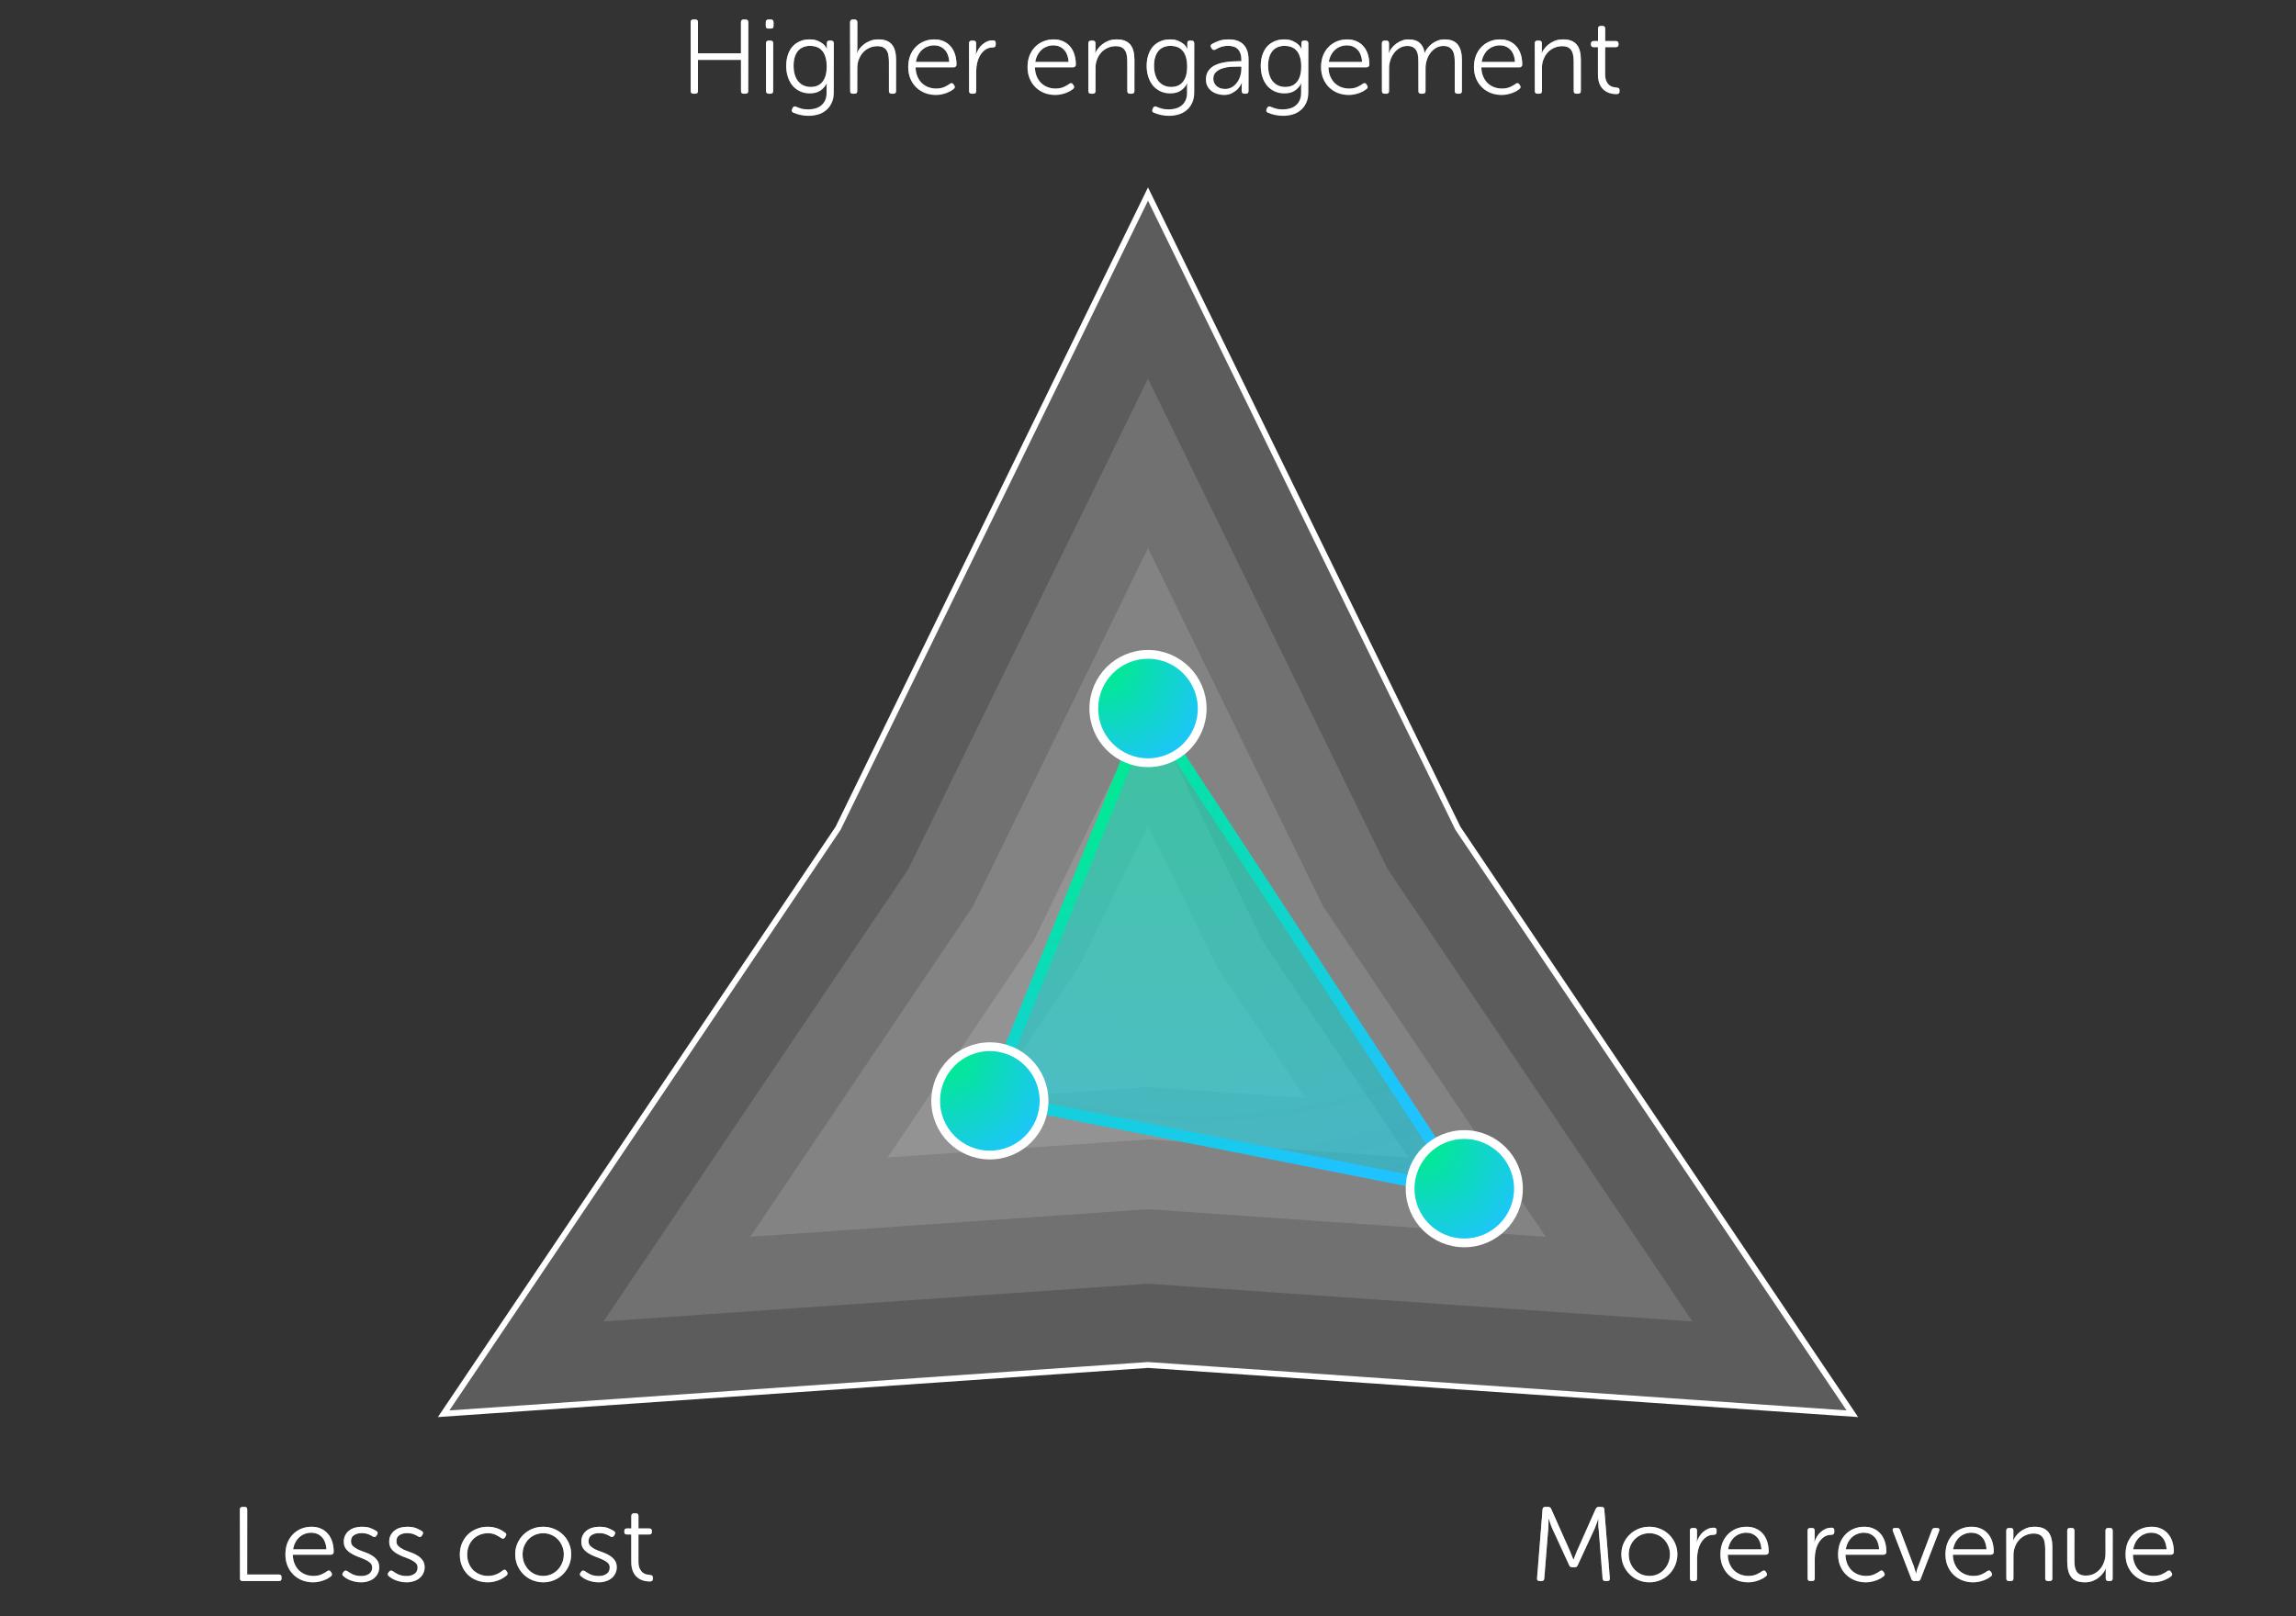 <svg width="392" height="276" viewBox="0 0 392 276" fill="none" xmlns="http://www.w3.org/2000/svg">
<rect x="0" y="0" width="392" height="276" fill="#333333" stroke="none"/>
<path d="M117.923 3.796C117.923 3.496 118.067 3.346 118.355 3.346H118.733C119.021 3.346 119.165 3.496 119.165 3.796V9.106H126.509V3.796C126.509 3.496 126.653 3.346 126.941 3.346H127.301C127.601 3.346 127.751 3.496 127.751 3.796V15.55C127.751 15.85 127.601 16 127.301 16H126.941C126.653 16 126.509 15.85 126.509 15.55V10.222H119.165V15.55C119.165 15.85 119.021 16 118.733 16H118.355C118.067 16 117.923 15.85 117.923 15.55V3.796ZM131.178 4.876C130.89 4.876 130.746 4.732 130.746 4.444V3.796C130.746 3.496 130.89 3.346 131.178 3.346H131.628C131.916 3.346 132.06 3.496 132.06 3.796V4.444C132.06 4.732 131.916 4.876 131.628 4.876H131.178ZM130.782 7.396C130.782 7.096 130.932 6.946 131.232 6.946H131.574C131.862 6.946 132.006 7.096 132.006 7.396V15.55C132.006 15.85 131.862 16 131.574 16H131.232C130.932 16 130.782 15.85 130.782 15.55V7.396ZM135.329 18.412C135.449 18.184 135.641 18.118 135.905 18.214C136.109 18.31 136.385 18.412 136.733 18.52C137.081 18.628 137.507 18.682 138.011 18.682C138.431 18.682 138.827 18.628 139.199 18.52C139.583 18.412 139.913 18.244 140.189 18.016C140.477 17.788 140.705 17.494 140.873 17.134C141.041 16.774 141.125 16.342 141.125 15.838V14.902C141.125 14.818 141.125 14.74 141.125 14.668C141.125 14.584 141.131 14.512 141.143 14.452C141.155 14.38 141.167 14.314 141.179 14.254H141.143C140.867 14.77 140.495 15.184 140.027 15.496C139.571 15.796 138.983 15.946 138.263 15.946C137.651 15.946 137.099 15.832 136.607 15.604C136.115 15.376 135.689 15.058 135.329 14.65C134.981 14.23 134.711 13.732 134.519 13.156C134.327 12.58 134.231 11.944 134.231 11.248C134.231 10.588 134.321 9.982 134.501 9.43C134.681 8.866 134.939 8.386 135.275 7.99C135.623 7.594 136.043 7.288 136.535 7.072C137.027 6.844 137.591 6.73 138.227 6.73C138.815 6.73 139.295 6.82 139.667 7C140.051 7.168 140.357 7.354 140.585 7.558C140.849 7.798 141.047 8.074 141.179 8.386H141.215C141.203 8.362 141.197 8.332 141.197 8.296C141.185 8.26 141.179 8.188 141.179 8.08V7.342C141.179 7.078 141.323 6.946 141.611 6.946H141.899C142.199 6.946 142.349 7.096 142.349 7.396V15.784C142.349 16.504 142.223 17.116 141.971 17.62C141.731 18.124 141.407 18.538 140.999 18.862C140.603 19.186 140.147 19.42 139.631 19.564C139.115 19.708 138.587 19.78 138.047 19.78C137.579 19.78 137.123 19.732 136.679 19.636C136.235 19.54 135.821 19.408 135.437 19.24C135.173 19.12 135.101 18.928 135.221 18.664L135.329 18.412ZM138.443 14.848C138.803 14.848 139.145 14.788 139.469 14.668C139.793 14.548 140.081 14.35 140.333 14.074C140.585 13.798 140.783 13.438 140.927 12.994C141.071 12.55 141.143 11.998 141.143 11.338C141.143 10.666 141.065 10.108 140.909 9.664C140.765 9.208 140.561 8.848 140.297 8.584C140.045 8.308 139.745 8.116 139.397 8.008C139.061 7.888 138.707 7.828 138.335 7.828C137.411 7.828 136.703 8.128 136.211 8.728C135.731 9.328 135.491 10.156 135.491 11.212C135.491 12.352 135.755 13.246 136.283 13.894C136.823 14.53 137.543 14.848 138.443 14.848ZM145.143 3.796C145.143 3.496 145.287 3.346 145.575 3.346H145.917C146.217 3.346 146.367 3.496 146.367 3.796V8.314C146.367 8.422 146.361 8.524 146.349 8.62C146.349 8.704 146.343 8.776 146.331 8.836C146.319 8.908 146.307 8.98 146.295 9.052H146.331C146.415 8.836 146.553 8.596 146.745 8.332C146.949 8.068 147.201 7.816 147.501 7.576C147.801 7.336 148.155 7.138 148.563 6.982C148.971 6.814 149.433 6.73 149.949 6.73C150.513 6.73 150.987 6.808 151.371 6.964C151.755 7.12 152.067 7.348 152.307 7.648C152.547 7.948 152.721 8.32 152.829 8.764C152.937 9.196 152.991 9.688 152.991 10.24V15.55C152.991 15.85 152.847 16 152.559 16H152.217C151.917 16 151.767 15.85 151.767 15.55V10.564C151.767 10.204 151.743 9.862 151.695 9.538C151.659 9.214 151.569 8.932 151.425 8.692C151.293 8.44 151.095 8.242 150.831 8.098C150.579 7.954 150.231 7.882 149.787 7.882C149.307 7.882 148.857 7.978 148.437 8.17C148.029 8.35 147.669 8.608 147.357 8.944C147.057 9.268 146.817 9.664 146.637 10.132C146.457 10.588 146.367 11.086 146.367 11.626V15.55C146.367 15.85 146.217 16 145.917 16H145.575C145.287 16 145.143 15.85 145.143 15.55V3.796ZM155.061 11.482C155.061 10.738 155.175 10.072 155.403 9.484C155.643 8.896 155.967 8.398 156.375 7.99C156.783 7.582 157.257 7.27 157.797 7.054C158.337 6.838 158.913 6.73 159.525 6.73C160.125 6.73 160.659 6.838 161.127 7.054C161.595 7.258 161.991 7.552 162.315 7.936C162.639 8.308 162.885 8.758 163.053 9.286C163.221 9.814 163.305 10.402 163.305 11.05C163.305 11.182 163.257 11.29 163.161 11.374C163.077 11.458 162.969 11.5 162.837 11.5H156.321C156.333 12.076 156.435 12.592 156.627 13.048C156.819 13.492 157.071 13.87 157.383 14.182C157.707 14.482 158.079 14.716 158.499 14.884C158.919 15.04 159.363 15.118 159.831 15.118C160.407 15.118 160.893 15.022 161.289 14.83C161.697 14.638 162.003 14.458 162.207 14.29C162.459 14.134 162.657 14.17 162.801 14.398L162.945 14.614C163.077 14.842 163.035 15.04 162.819 15.208C162.699 15.304 162.543 15.412 162.351 15.532C162.159 15.64 161.931 15.748 161.667 15.856C161.415 15.952 161.127 16.036 160.803 16.108C160.491 16.18 160.155 16.216 159.795 16.216C159.123 16.216 158.493 16.102 157.905 15.874C157.329 15.634 156.831 15.31 156.411 14.902C155.991 14.482 155.661 13.984 155.421 13.408C155.181 12.82 155.061 12.178 155.061 11.482ZM162.063 10.582C162.039 10.102 161.955 9.688 161.811 9.34C161.679 8.98 161.493 8.686 161.253 8.458C161.025 8.218 160.755 8.038 160.443 7.918C160.143 7.798 159.825 7.738 159.489 7.738C159.105 7.738 158.739 7.804 158.391 7.936C158.055 8.056 157.749 8.236 157.473 8.476C157.197 8.716 156.963 9.016 156.771 9.376C156.579 9.724 156.447 10.126 156.375 10.582H162.063ZM165.446 7.396C165.446 7.096 165.596 6.946 165.896 6.946H166.22C166.508 6.946 166.652 7.096 166.652 7.396V8.62C166.652 8.716 166.646 8.812 166.634 8.908C166.634 8.992 166.628 9.064 166.616 9.124C166.604 9.196 166.592 9.268 166.58 9.34H166.616C166.724 9.016 166.868 8.704 167.048 8.404C167.228 8.104 167.444 7.846 167.696 7.63C167.948 7.402 168.224 7.222 168.524 7.09C168.836 6.958 169.172 6.892 169.532 6.892C169.844 6.892 170 7.036 170 7.324V7.648C170 7.948 169.832 8.098 169.496 8.098C169.016 8.098 168.596 8.224 168.236 8.476C167.888 8.716 167.594 9.034 167.354 9.43C167.126 9.814 166.952 10.252 166.832 10.744C166.724 11.224 166.67 11.698 166.67 12.166V15.55C166.67 15.85 166.526 16 166.238 16H165.896C165.596 16 165.446 15.85 165.446 15.55V7.396ZM175.434 11.482C175.434 10.738 175.548 10.072 175.776 9.484C176.016 8.896 176.34 8.398 176.748 7.99C177.156 7.582 177.63 7.27 178.17 7.054C178.71 6.838 179.286 6.73 179.898 6.73C180.498 6.73 181.032 6.838 181.5 7.054C181.968 7.258 182.364 7.552 182.688 7.936C183.012 8.308 183.258 8.758 183.426 9.286C183.594 9.814 183.678 10.402 183.678 11.05C183.678 11.182 183.63 11.29 183.534 11.374C183.45 11.458 183.342 11.5 183.21 11.5H176.694C176.706 12.076 176.808 12.592 177 13.048C177.192 13.492 177.444 13.87 177.756 14.182C178.08 14.482 178.452 14.716 178.872 14.884C179.292 15.04 179.736 15.118 180.204 15.118C180.78 15.118 181.266 15.022 181.662 14.83C182.07 14.638 182.376 14.458 182.58 14.29C182.832 14.134 183.03 14.17 183.174 14.398L183.318 14.614C183.45 14.842 183.408 15.04 183.192 15.208C183.072 15.304 182.916 15.412 182.724 15.532C182.532 15.64 182.304 15.748 182.04 15.856C181.788 15.952 181.5 16.036 181.176 16.108C180.864 16.18 180.528 16.216 180.168 16.216C179.496 16.216 178.866 16.102 178.278 15.874C177.702 15.634 177.204 15.31 176.784 14.902C176.364 14.482 176.034 13.984 175.794 13.408C175.554 12.82 175.434 12.178 175.434 11.482ZM182.436 10.582C182.412 10.102 182.328 9.688 182.184 9.34C182.052 8.98 181.866 8.686 181.626 8.458C181.398 8.218 181.128 8.038 180.816 7.918C180.516 7.798 180.198 7.738 179.862 7.738C179.478 7.738 179.112 7.804 178.764 7.936C178.428 8.056 178.122 8.236 177.846 8.476C177.57 8.716 177.336 9.016 177.144 9.376C176.952 9.724 176.82 10.126 176.748 10.582H182.436ZM185.819 7.396C185.819 7.096 185.969 6.946 186.269 6.946H186.593C186.881 6.946 187.025 7.096 187.025 7.396V8.44C187.025 8.536 187.019 8.626 187.007 8.71C187.007 8.782 187.001 8.848 186.989 8.908C186.977 8.98 186.965 9.04 186.953 9.088H186.989C187.073 8.884 187.211 8.65 187.403 8.386C187.595 8.11 187.841 7.852 188.141 7.612C188.453 7.36 188.813 7.15 189.221 6.982C189.641 6.814 190.115 6.73 190.643 6.73C191.207 6.73 191.681 6.808 192.065 6.964C192.449 7.12 192.761 7.348 193.001 7.648C193.241 7.948 193.415 8.32 193.523 8.764C193.631 9.196 193.685 9.688 193.685 10.24V15.55C193.685 15.85 193.535 16 193.235 16H192.893C192.605 16 192.461 15.85 192.461 15.55V10.564C192.461 10.204 192.437 9.862 192.389 9.538C192.353 9.214 192.263 8.932 192.119 8.692C191.987 8.44 191.789 8.242 191.525 8.098C191.261 7.954 190.913 7.882 190.481 7.882C190.001 7.882 189.551 7.978 189.131 8.17C188.711 8.35 188.345 8.608 188.033 8.944C187.733 9.268 187.493 9.658 187.313 10.114C187.133 10.558 187.043 11.044 187.043 11.572V15.55C187.043 15.85 186.899 16 186.611 16H186.269C185.969 16 185.819 15.85 185.819 15.55V7.396ZM196.87 18.412C196.99 18.184 197.182 18.118 197.446 18.214C197.65 18.31 197.926 18.412 198.274 18.52C198.622 18.628 199.048 18.682 199.552 18.682C199.972 18.682 200.368 18.628 200.74 18.52C201.124 18.412 201.454 18.244 201.73 18.016C202.018 17.788 202.246 17.494 202.414 17.134C202.582 16.774 202.666 16.342 202.666 15.838V14.902C202.666 14.818 202.666 14.74 202.666 14.668C202.666 14.584 202.672 14.512 202.684 14.452C202.696 14.38 202.708 14.314 202.72 14.254H202.684C202.408 14.77 202.036 15.184 201.568 15.496C201.112 15.796 200.524 15.946 199.804 15.946C199.192 15.946 198.64 15.832 198.148 15.604C197.656 15.376 197.23 15.058 196.87 14.65C196.522 14.23 196.252 13.732 196.06 13.156C195.868 12.58 195.772 11.944 195.772 11.248C195.772 10.588 195.862 9.982 196.042 9.43C196.222 8.866 196.48 8.386 196.816 7.99C197.164 7.594 197.584 7.288 198.076 7.072C198.568 6.844 199.132 6.73 199.768 6.73C200.356 6.73 200.836 6.82 201.208 7C201.592 7.168 201.898 7.354 202.126 7.558C202.39 7.798 202.588 8.074 202.72 8.386H202.756C202.744 8.362 202.738 8.332 202.738 8.296C202.726 8.26 202.72 8.188 202.72 8.08V7.342C202.72 7.078 202.864 6.946 203.152 6.946H203.44C203.74 6.946 203.89 7.096 203.89 7.396V15.784C203.89 16.504 203.764 17.116 203.512 17.62C203.272 18.124 202.948 18.538 202.54 18.862C202.144 19.186 201.688 19.42 201.172 19.564C200.656 19.708 200.128 19.78 199.588 19.78C199.12 19.78 198.664 19.732 198.22 19.636C197.776 19.54 197.362 19.408 196.978 19.24C196.714 19.12 196.642 18.928 196.762 18.664L196.87 18.412ZM199.984 14.848C200.344 14.848 200.686 14.788 201.01 14.668C201.334 14.548 201.622 14.35 201.874 14.074C202.126 13.798 202.324 13.438 202.468 12.994C202.612 12.55 202.684 11.998 202.684 11.338C202.684 10.666 202.606 10.108 202.45 9.664C202.306 9.208 202.102 8.848 201.838 8.584C201.586 8.308 201.286 8.116 200.938 8.008C200.602 7.888 200.248 7.828 199.876 7.828C198.952 7.828 198.244 8.128 197.752 8.728C197.272 9.328 197.032 10.156 197.032 11.212C197.032 12.352 197.296 13.246 197.824 13.894C198.364 14.53 199.084 14.848 199.984 14.848ZM205.892 13.57C205.892 13.078 205.988 12.658 206.18 12.31C206.372 11.962 206.624 11.674 206.936 11.446C207.248 11.218 207.602 11.038 207.998 10.906C208.394 10.774 208.796 10.678 209.204 10.618C209.612 10.546 210.008 10.504 210.392 10.492C210.788 10.468 211.13 10.456 211.418 10.456H211.94V10.168C211.94 9.736 211.88 9.37 211.76 9.07C211.652 8.77 211.496 8.53 211.292 8.35C211.1 8.158 210.866 8.026 210.59 7.954C210.326 7.87 210.032 7.828 209.708 7.828C209.204 7.828 208.76 7.9 208.376 8.044C208.004 8.188 207.716 8.326 207.512 8.458C207.26 8.59 207.056 8.542 206.9 8.314L206.792 8.134C206.636 7.87 206.678 7.666 206.918 7.522C207.158 7.378 207.518 7.21 207.998 7.018C208.49 6.826 209.09 6.73 209.798 6.73C210.89 6.73 211.724 7.024 212.3 7.612C212.876 8.2 213.164 9.064 213.164 10.204V15.55C213.164 15.85 213.02 16 212.732 16H212.444C212.144 16 211.994 15.85 211.994 15.55V14.83C211.994 14.734 211.994 14.644 211.994 14.56C211.994 14.464 212 14.386 212.012 14.326C212.024 14.254 212.036 14.194 212.048 14.146H212.012C212.012 14.146 211.958 14.254 211.85 14.47C211.742 14.686 211.568 14.926 211.328 15.19C211.088 15.442 210.77 15.676 210.374 15.892C209.99 16.108 209.516 16.216 208.952 16.216C208.568 16.216 208.19 16.156 207.818 16.036C207.458 15.928 207.134 15.766 206.846 15.55C206.558 15.322 206.324 15.046 206.144 14.722C205.976 14.386 205.892 14.002 205.892 13.57ZM207.152 13.462C207.152 13.678 207.194 13.888 207.278 14.092C207.362 14.296 207.488 14.482 207.656 14.65C207.824 14.806 208.034 14.938 208.286 15.046C208.538 15.142 208.832 15.19 209.168 15.19C209.6 15.19 209.99 15.088 210.338 14.884C210.686 14.68 210.974 14.416 211.202 14.092C211.442 13.768 211.622 13.408 211.742 13.012C211.874 12.604 211.94 12.202 211.94 11.806V11.374H211.436C211.076 11.374 210.65 11.386 210.158 11.41C209.678 11.434 209.21 11.518 208.754 11.662C208.31 11.794 207.932 12.004 207.62 12.292C207.308 12.568 207.152 12.958 207.152 13.462ZM216.347 18.412C216.467 18.184 216.659 18.118 216.923 18.214C217.127 18.31 217.403 18.412 217.751 18.52C218.099 18.628 218.525 18.682 219.029 18.682C219.449 18.682 219.845 18.628 220.217 18.52C220.601 18.412 220.931 18.244 221.207 18.016C221.495 17.788 221.723 17.494 221.891 17.134C222.059 16.774 222.143 16.342 222.143 15.838V14.902C222.143 14.818 222.143 14.74 222.143 14.668C222.143 14.584 222.149 14.512 222.161 14.452C222.173 14.38 222.185 14.314 222.197 14.254H222.161C221.885 14.77 221.513 15.184 221.045 15.496C220.589 15.796 220.001 15.946 219.281 15.946C218.669 15.946 218.117 15.832 217.625 15.604C217.133 15.376 216.707 15.058 216.347 14.65C215.999 14.23 215.729 13.732 215.537 13.156C215.345 12.58 215.249 11.944 215.249 11.248C215.249 10.588 215.339 9.982 215.519 9.43C215.699 8.866 215.957 8.386 216.293 7.99C216.641 7.594 217.061 7.288 217.553 7.072C218.045 6.844 218.609 6.73 219.245 6.73C219.833 6.73 220.313 6.82 220.685 7C221.069 7.168 221.375 7.354 221.603 7.558C221.867 7.798 222.065 8.074 222.197 8.386H222.233C222.221 8.362 222.215 8.332 222.215 8.296C222.203 8.26 222.197 8.188 222.197 8.08V7.342C222.197 7.078 222.341 6.946 222.629 6.946H222.917C223.217 6.946 223.367 7.096 223.367 7.396V15.784C223.367 16.504 223.241 17.116 222.989 17.62C222.749 18.124 222.425 18.538 222.017 18.862C221.621 19.186 221.165 19.42 220.649 19.564C220.133 19.708 219.605 19.78 219.065 19.78C218.597 19.78 218.141 19.732 217.697 19.636C217.253 19.54 216.839 19.408 216.455 19.24C216.191 19.12 216.119 18.928 216.239 18.664L216.347 18.412ZM219.461 14.848C219.821 14.848 220.163 14.788 220.487 14.668C220.811 14.548 221.099 14.35 221.351 14.074C221.603 13.798 221.801 13.438 221.945 12.994C222.089 12.55 222.161 11.998 222.161 11.338C222.161 10.666 222.083 10.108 221.927 9.664C221.783 9.208 221.579 8.848 221.315 8.584C221.063 8.308 220.763 8.116 220.415 8.008C220.079 7.888 219.725 7.828 219.353 7.828C218.429 7.828 217.721 8.128 217.229 8.728C216.749 9.328 216.509 10.156 216.509 11.212C216.509 12.352 216.773 13.246 217.301 13.894C217.841 14.53 218.561 14.848 219.461 14.848ZM225.549 11.482C225.549 10.738 225.663 10.072 225.891 9.484C226.131 8.896 226.455 8.398 226.863 7.99C227.271 7.582 227.745 7.27 228.285 7.054C228.825 6.838 229.401 6.73 230.013 6.73C230.613 6.73 231.147 6.838 231.615 7.054C232.083 7.258 232.479 7.552 232.803 7.936C233.127 8.308 233.373 8.758 233.541 9.286C233.709 9.814 233.793 10.402 233.793 11.05C233.793 11.182 233.745 11.29 233.649 11.374C233.565 11.458 233.457 11.5 233.325 11.5H226.809C226.821 12.076 226.923 12.592 227.115 13.048C227.307 13.492 227.559 13.87 227.871 14.182C228.195 14.482 228.567 14.716 228.987 14.884C229.407 15.04 229.851 15.118 230.319 15.118C230.895 15.118 231.381 15.022 231.777 14.83C232.185 14.638 232.491 14.458 232.695 14.29C232.947 14.134 233.145 14.17 233.289 14.398L233.433 14.614C233.565 14.842 233.523 15.04 233.307 15.208C233.187 15.304 233.031 15.412 232.839 15.532C232.647 15.64 232.419 15.748 232.155 15.856C231.903 15.952 231.615 16.036 231.291 16.108C230.979 16.18 230.643 16.216 230.283 16.216C229.611 16.216 228.981 16.102 228.393 15.874C227.817 15.634 227.319 15.31 226.899 14.902C226.479 14.482 226.149 13.984 225.909 13.408C225.669 12.82 225.549 12.178 225.549 11.482ZM232.551 10.582C232.527 10.102 232.443 9.688 232.299 9.34C232.167 8.98 231.981 8.686 231.741 8.458C231.513 8.218 231.243 8.038 230.931 7.918C230.631 7.798 230.313 7.738 229.977 7.738C229.593 7.738 229.227 7.804 228.879 7.936C228.543 8.056 228.237 8.236 227.961 8.476C227.685 8.716 227.451 9.016 227.259 9.376C227.067 9.724 226.935 10.126 226.863 10.582H232.551ZM235.934 7.396C235.934 7.096 236.084 6.946 236.384 6.946H236.708C236.996 6.946 237.14 7.096 237.14 7.396V8.44C237.14 8.536 237.134 8.626 237.122 8.71C237.122 8.782 237.116 8.848 237.104 8.908C237.092 8.98 237.08 9.04 237.068 9.088H237.104C237.212 8.788 237.38 8.494 237.608 8.206C237.836 7.918 238.1 7.666 238.4 7.45C238.7 7.234 239.024 7.06 239.372 6.928C239.72 6.796 240.074 6.73 240.434 6.73C241.274 6.73 241.916 6.922 242.36 7.306C242.804 7.678 243.092 8.242 243.224 8.998H243.26C243.38 8.71 243.548 8.434 243.764 8.17C243.992 7.894 244.25 7.648 244.538 7.432C244.838 7.216 245.156 7.048 245.492 6.928C245.84 6.796 246.206 6.73 246.59 6.73C247.682 6.73 248.456 7.036 248.912 7.648C249.368 8.26 249.596 9.124 249.596 10.24V15.55C249.596 15.85 249.446 16 249.146 16H248.822C248.522 16 248.372 15.85 248.372 15.55V10.546C248.372 10.174 248.348 9.826 248.3 9.502C248.252 9.178 248.156 8.896 248.012 8.656C247.868 8.404 247.67 8.206 247.418 8.062C247.166 7.918 246.836 7.846 246.428 7.846C245.972 7.846 245.558 7.954 245.186 8.17C244.814 8.386 244.49 8.674 244.214 9.034C243.95 9.394 243.746 9.802 243.602 10.258C243.458 10.702 243.386 11.158 243.386 11.626V15.55C243.386 15.85 243.242 16 242.954 16H242.612C242.312 16 242.162 15.85 242.162 15.55V10.546C242.162 10.21 242.144 9.88 242.108 9.556C242.072 9.232 241.988 8.944 241.856 8.692C241.724 8.44 241.532 8.236 241.28 8.08C241.028 7.924 240.686 7.846 240.254 7.846C239.798 7.846 239.378 7.96 238.994 8.188C238.61 8.404 238.28 8.692 238.004 9.052C237.74 9.412 237.53 9.82 237.374 10.276C237.23 10.72 237.158 11.17 237.158 11.626V15.55C237.158 15.85 237.014 16 236.726 16H236.384C236.084 16 235.934 15.85 235.934 15.55V7.396ZM251.652 11.482C251.652 10.738 251.766 10.072 251.994 9.484C252.234 8.896 252.558 8.398 252.966 7.99C253.374 7.582 253.848 7.27 254.388 7.054C254.928 6.838 255.504 6.73 256.116 6.73C256.716 6.73 257.25 6.838 257.718 7.054C258.186 7.258 258.582 7.552 258.906 7.936C259.23 8.308 259.476 8.758 259.644 9.286C259.812 9.814 259.896 10.402 259.896 11.05C259.896 11.182 259.848 11.29 259.752 11.374C259.668 11.458 259.56 11.5 259.428 11.5H252.912C252.924 12.076 253.026 12.592 253.218 13.048C253.41 13.492 253.662 13.87 253.974 14.182C254.298 14.482 254.67 14.716 255.09 14.884C255.51 15.04 255.954 15.118 256.422 15.118C256.998 15.118 257.484 15.022 257.88 14.83C258.288 14.638 258.594 14.458 258.798 14.29C259.05 14.134 259.248 14.17 259.392 14.398L259.536 14.614C259.668 14.842 259.626 15.04 259.41 15.208C259.29 15.304 259.134 15.412 258.942 15.532C258.75 15.64 258.522 15.748 258.258 15.856C258.006 15.952 257.718 16.036 257.394 16.108C257.082 16.18 256.746 16.216 256.386 16.216C255.714 16.216 255.084 16.102 254.496 15.874C253.92 15.634 253.422 15.31 253.002 14.902C252.582 14.482 252.252 13.984 252.012 13.408C251.772 12.82 251.652 12.178 251.652 11.482ZM258.654 10.582C258.63 10.102 258.546 9.688 258.402 9.34C258.27 8.98 258.084 8.686 257.844 8.458C257.616 8.218 257.346 8.038 257.034 7.918C256.734 7.798 256.416 7.738 256.08 7.738C255.696 7.738 255.33 7.804 254.982 7.936C254.646 8.056 254.34 8.236 254.064 8.476C253.788 8.716 253.554 9.016 253.362 9.376C253.17 9.724 253.038 10.126 252.966 10.582H258.654ZM262.037 7.396C262.037 7.096 262.187 6.946 262.487 6.946H262.811C263.099 6.946 263.243 7.096 263.243 7.396V8.44C263.243 8.536 263.237 8.626 263.225 8.71C263.225 8.782 263.219 8.848 263.207 8.908C263.195 8.98 263.183 9.04 263.171 9.088H263.207C263.291 8.884 263.429 8.65 263.621 8.386C263.813 8.11 264.059 7.852 264.359 7.612C264.671 7.36 265.031 7.15 265.439 6.982C265.859 6.814 266.333 6.73 266.861 6.73C267.425 6.73 267.899 6.808 268.283 6.964C268.667 7.12 268.979 7.348 269.219 7.648C269.459 7.948 269.633 8.32 269.741 8.764C269.849 9.196 269.903 9.688 269.903 10.24V15.55C269.903 15.85 269.753 16 269.453 16H269.111C268.823 16 268.679 15.85 268.679 15.55V10.564C268.679 10.204 268.655 9.862 268.607 9.538C268.571 9.214 268.481 8.932 268.337 8.692C268.205 8.44 268.007 8.242 267.743 8.098C267.479 7.954 267.131 7.882 266.699 7.882C266.219 7.882 265.769 7.978 265.349 8.17C264.929 8.35 264.563 8.608 264.251 8.944C263.951 9.268 263.711 9.658 263.531 10.114C263.351 10.558 263.261 11.044 263.261 11.572V15.55C263.261 15.85 263.117 16 262.829 16H262.487C262.187 16 262.037 15.85 262.037 15.55V7.396ZM272.821 8.044H272.065C271.777 8.044 271.633 7.9 271.633 7.612V7.468C271.633 7.168 271.777 7.018 272.065 7.018H272.839V4.894C272.839 4.594 272.989 4.444 273.289 4.444H273.613C273.901 4.444 274.045 4.594 274.045 4.894V7.018H275.881C276.181 7.018 276.331 7.168 276.331 7.468V7.612C276.331 7.9 276.181 8.044 275.881 8.044H274.045V12.58C274.045 13.108 274.111 13.528 274.243 13.84C274.387 14.14 274.561 14.374 274.765 14.542C274.969 14.698 275.185 14.806 275.413 14.866C275.641 14.914 275.845 14.944 276.025 14.956C276.205 14.98 276.331 15.022 276.403 15.082C276.475 15.142 276.511 15.25 276.511 15.406V15.64C276.511 15.928 276.343 16.072 276.007 16.072C275.011 16.072 274.231 15.784 273.667 15.208C273.103 14.632 272.821 13.81 272.821 12.742V8.044Z" fill="white"/>
<path d="M117.923 3.796C117.923 3.496 118.067 3.346 118.355 3.346H118.733C119.021 3.346 119.165 3.496 119.165 3.796V9.106H126.509V3.796C126.509 3.496 126.653 3.346 126.941 3.346H127.301C127.601 3.346 127.751 3.496 127.751 3.796V15.55C127.751 15.85 127.601 16 127.301 16H126.941C126.653 16 126.509 15.85 126.509 15.55V10.222H119.165V15.55C119.165 15.85 119.021 16 118.733 16H118.355C118.067 16 117.923 15.85 117.923 15.55V3.796ZM131.178 4.876C130.89 4.876 130.746 4.732 130.746 4.444V3.796C130.746 3.496 130.89 3.346 131.178 3.346H131.628C131.916 3.346 132.06 3.496 132.06 3.796V4.444C132.06 4.732 131.916 4.876 131.628 4.876H131.178ZM130.782 7.396C130.782 7.096 130.932 6.946 131.232 6.946H131.574C131.862 6.946 132.006 7.096 132.006 7.396V15.55C132.006 15.85 131.862 16 131.574 16H131.232C130.932 16 130.782 15.85 130.782 15.55V7.396ZM135.329 18.412C135.449 18.184 135.641 18.118 135.905 18.214C136.109 18.31 136.385 18.412 136.733 18.52C137.081 18.628 137.507 18.682 138.011 18.682C138.431 18.682 138.827 18.628 139.199 18.52C139.583 18.412 139.913 18.244 140.189 18.016C140.477 17.788 140.705 17.494 140.873 17.134C141.041 16.774 141.125 16.342 141.125 15.838V14.902C141.125 14.818 141.125 14.74 141.125 14.668C141.125 14.584 141.131 14.512 141.143 14.452C141.155 14.38 141.167 14.314 141.179 14.254H141.143C140.867 14.77 140.495 15.184 140.027 15.496C139.571 15.796 138.983 15.946 138.263 15.946C137.651 15.946 137.099 15.832 136.607 15.604C136.115 15.376 135.689 15.058 135.329 14.65C134.981 14.23 134.711 13.732 134.519 13.156C134.327 12.58 134.231 11.944 134.231 11.248C134.231 10.588 134.321 9.982 134.501 9.43C134.681 8.866 134.939 8.386 135.275 7.99C135.623 7.594 136.043 7.288 136.535 7.072C137.027 6.844 137.591 6.73 138.227 6.73C138.815 6.73 139.295 6.82 139.667 7C140.051 7.168 140.357 7.354 140.585 7.558C140.849 7.798 141.047 8.074 141.179 8.386H141.215C141.203 8.362 141.197 8.332 141.197 8.296C141.185 8.26 141.179 8.188 141.179 8.08V7.342C141.179 7.078 141.323 6.946 141.611 6.946H141.899C142.199 6.946 142.349 7.096 142.349 7.396V15.784C142.349 16.504 142.223 17.116 141.971 17.62C141.731 18.124 141.407 18.538 140.999 18.862C140.603 19.186 140.147 19.42 139.631 19.564C139.115 19.708 138.587 19.78 138.047 19.78C137.579 19.78 137.123 19.732 136.679 19.636C136.235 19.54 135.821 19.408 135.437 19.24C135.173 19.12 135.101 18.928 135.221 18.664L135.329 18.412ZM138.443 14.848C138.803 14.848 139.145 14.788 139.469 14.668C139.793 14.548 140.081 14.35 140.333 14.074C140.585 13.798 140.783 13.438 140.927 12.994C141.071 12.55 141.143 11.998 141.143 11.338C141.143 10.666 141.065 10.108 140.909 9.664C140.765 9.208 140.561 8.848 140.297 8.584C140.045 8.308 139.745 8.116 139.397 8.008C139.061 7.888 138.707 7.828 138.335 7.828C137.411 7.828 136.703 8.128 136.211 8.728C135.731 9.328 135.491 10.156 135.491 11.212C135.491 12.352 135.755 13.246 136.283 13.894C136.823 14.53 137.543 14.848 138.443 14.848ZM145.143 3.796C145.143 3.496 145.287 3.346 145.575 3.346H145.917C146.217 3.346 146.367 3.496 146.367 3.796V8.314C146.367 8.422 146.361 8.524 146.349 8.62C146.349 8.704 146.343 8.776 146.331 8.836C146.319 8.908 146.307 8.98 146.295 9.052H146.331C146.415 8.836 146.553 8.596 146.745 8.332C146.949 8.068 147.201 7.816 147.501 7.576C147.801 7.336 148.155 7.138 148.563 6.982C148.971 6.814 149.433 6.73 149.949 6.73C150.513 6.73 150.987 6.808 151.371 6.964C151.755 7.12 152.067 7.348 152.307 7.648C152.547 7.948 152.721 8.32 152.829 8.764C152.937 9.196 152.991 9.688 152.991 10.24V15.55C152.991 15.85 152.847 16 152.559 16H152.217C151.917 16 151.767 15.85 151.767 15.55V10.564C151.767 10.204 151.743 9.862 151.695 9.538C151.659 9.214 151.569 8.932 151.425 8.692C151.293 8.44 151.095 8.242 150.831 8.098C150.579 7.954 150.231 7.882 149.787 7.882C149.307 7.882 148.857 7.978 148.437 8.17C148.029 8.35 147.669 8.608 147.357 8.944C147.057 9.268 146.817 9.664 146.637 10.132C146.457 10.588 146.367 11.086 146.367 11.626V15.55C146.367 15.85 146.217 16 145.917 16H145.575C145.287 16 145.143 15.85 145.143 15.55V3.796ZM155.061 11.482C155.061 10.738 155.175 10.072 155.403 9.484C155.643 8.896 155.967 8.398 156.375 7.99C156.783 7.582 157.257 7.27 157.797 7.054C158.337 6.838 158.913 6.73 159.525 6.73C160.125 6.73 160.659 6.838 161.127 7.054C161.595 7.258 161.991 7.552 162.315 7.936C162.639 8.308 162.885 8.758 163.053 9.286C163.221 9.814 163.305 10.402 163.305 11.05C163.305 11.182 163.257 11.29 163.161 11.374C163.077 11.458 162.969 11.5 162.837 11.5H156.321C156.333 12.076 156.435 12.592 156.627 13.048C156.819 13.492 157.071 13.87 157.383 14.182C157.707 14.482 158.079 14.716 158.499 14.884C158.919 15.04 159.363 15.118 159.831 15.118C160.407 15.118 160.893 15.022 161.289 14.83C161.697 14.638 162.003 14.458 162.207 14.29C162.459 14.134 162.657 14.17 162.801 14.398L162.945 14.614C163.077 14.842 163.035 15.04 162.819 15.208C162.699 15.304 162.543 15.412 162.351 15.532C162.159 15.64 161.931 15.748 161.667 15.856C161.415 15.952 161.127 16.036 160.803 16.108C160.491 16.18 160.155 16.216 159.795 16.216C159.123 16.216 158.493 16.102 157.905 15.874C157.329 15.634 156.831 15.31 156.411 14.902C155.991 14.482 155.661 13.984 155.421 13.408C155.181 12.82 155.061 12.178 155.061 11.482ZM162.063 10.582C162.039 10.102 161.955 9.688 161.811 9.34C161.679 8.98 161.493 8.686 161.253 8.458C161.025 8.218 160.755 8.038 160.443 7.918C160.143 7.798 159.825 7.738 159.489 7.738C159.105 7.738 158.739 7.804 158.391 7.936C158.055 8.056 157.749 8.236 157.473 8.476C157.197 8.716 156.963 9.016 156.771 9.376C156.579 9.724 156.447 10.126 156.375 10.582H162.063ZM165.446 7.396C165.446 7.096 165.596 6.946 165.896 6.946H166.22C166.508 6.946 166.652 7.096 166.652 7.396V8.62C166.652 8.716 166.646 8.812 166.634 8.908C166.634 8.992 166.628 9.064 166.616 9.124C166.604 9.196 166.592 9.268 166.58 9.34H166.616C166.724 9.016 166.868 8.704 167.048 8.404C167.228 8.104 167.444 7.846 167.696 7.63C167.948 7.402 168.224 7.222 168.524 7.09C168.836 6.958 169.172 6.892 169.532 6.892C169.844 6.892 170 7.036 170 7.324V7.648C170 7.948 169.832 8.098 169.496 8.098C169.016 8.098 168.596 8.224 168.236 8.476C167.888 8.716 167.594 9.034 167.354 9.43C167.126 9.814 166.952 10.252 166.832 10.744C166.724 11.224 166.67 11.698 166.67 12.166V15.55C166.67 15.85 166.526 16 166.238 16H165.896C165.596 16 165.446 15.85 165.446 15.55V7.396ZM175.434 11.482C175.434 10.738 175.548 10.072 175.776 9.484C176.016 8.896 176.34 8.398 176.748 7.99C177.156 7.582 177.63 7.27 178.17 7.054C178.71 6.838 179.286 6.73 179.898 6.73C180.498 6.73 181.032 6.838 181.5 7.054C181.968 7.258 182.364 7.552 182.688 7.936C183.012 8.308 183.258 8.758 183.426 9.286C183.594 9.814 183.678 10.402 183.678 11.05C183.678 11.182 183.63 11.29 183.534 11.374C183.45 11.458 183.342 11.5 183.21 11.5H176.694C176.706 12.076 176.808 12.592 177 13.048C177.192 13.492 177.444 13.87 177.756 14.182C178.08 14.482 178.452 14.716 178.872 14.884C179.292 15.04 179.736 15.118 180.204 15.118C180.78 15.118 181.266 15.022 181.662 14.83C182.07 14.638 182.376 14.458 182.58 14.29C182.832 14.134 183.03 14.17 183.174 14.398L183.318 14.614C183.45 14.842 183.408 15.04 183.192 15.208C183.072 15.304 182.916 15.412 182.724 15.532C182.532 15.64 182.304 15.748 182.04 15.856C181.788 15.952 181.5 16.036 181.176 16.108C180.864 16.18 180.528 16.216 180.168 16.216C179.496 16.216 178.866 16.102 178.278 15.874C177.702 15.634 177.204 15.31 176.784 14.902C176.364 14.482 176.034 13.984 175.794 13.408C175.554 12.82 175.434 12.178 175.434 11.482ZM182.436 10.582C182.412 10.102 182.328 9.688 182.184 9.34C182.052 8.98 181.866 8.686 181.626 8.458C181.398 8.218 181.128 8.038 180.816 7.918C180.516 7.798 180.198 7.738 179.862 7.738C179.478 7.738 179.112 7.804 178.764 7.936C178.428 8.056 178.122 8.236 177.846 8.476C177.57 8.716 177.336 9.016 177.144 9.376C176.952 9.724 176.82 10.126 176.748 10.582H182.436ZM185.819 7.396C185.819 7.096 185.969 6.946 186.269 6.946H186.593C186.881 6.946 187.025 7.096 187.025 7.396V8.44C187.025 8.536 187.019 8.626 187.007 8.71C187.007 8.782 187.001 8.848 186.989 8.908C186.977 8.98 186.965 9.04 186.953 9.088H186.989C187.073 8.884 187.211 8.65 187.403 8.386C187.595 8.11 187.841 7.852 188.141 7.612C188.453 7.36 188.813 7.15 189.221 6.982C189.641 6.814 190.115 6.73 190.643 6.73C191.207 6.73 191.681 6.808 192.065 6.964C192.449 7.12 192.761 7.348 193.001 7.648C193.241 7.948 193.415 8.32 193.523 8.764C193.631 9.196 193.685 9.688 193.685 10.24V15.55C193.685 15.85 193.535 16 193.235 16H192.893C192.605 16 192.461 15.85 192.461 15.55V10.564C192.461 10.204 192.437 9.862 192.389 9.538C192.353 9.214 192.263 8.932 192.119 8.692C191.987 8.44 191.789 8.242 191.525 8.098C191.261 7.954 190.913 7.882 190.481 7.882C190.001 7.882 189.551 7.978 189.131 8.17C188.711 8.35 188.345 8.608 188.033 8.944C187.733 9.268 187.493 9.658 187.313 10.114C187.133 10.558 187.043 11.044 187.043 11.572V15.55C187.043 15.85 186.899 16 186.611 16H186.269C185.969 16 185.819 15.85 185.819 15.55V7.396ZM196.87 18.412C196.99 18.184 197.182 18.118 197.446 18.214C197.65 18.31 197.926 18.412 198.274 18.52C198.622 18.628 199.048 18.682 199.552 18.682C199.972 18.682 200.368 18.628 200.74 18.52C201.124 18.412 201.454 18.244 201.73 18.016C202.018 17.788 202.246 17.494 202.414 17.134C202.582 16.774 202.666 16.342 202.666 15.838V14.902C202.666 14.818 202.666 14.74 202.666 14.668C202.666 14.584 202.672 14.512 202.684 14.452C202.696 14.38 202.708 14.314 202.72 14.254H202.684C202.408 14.77 202.036 15.184 201.568 15.496C201.112 15.796 200.524 15.946 199.804 15.946C199.192 15.946 198.64 15.832 198.148 15.604C197.656 15.376 197.23 15.058 196.87 14.65C196.522 14.23 196.252 13.732 196.06 13.156C195.868 12.58 195.772 11.944 195.772 11.248C195.772 10.588 195.862 9.982 196.042 9.43C196.222 8.866 196.48 8.386 196.816 7.99C197.164 7.594 197.584 7.288 198.076 7.072C198.568 6.844 199.132 6.73 199.768 6.73C200.356 6.73 200.836 6.82 201.208 7C201.592 7.168 201.898 7.354 202.126 7.558C202.39 7.798 202.588 8.074 202.72 8.386H202.756C202.744 8.362 202.738 8.332 202.738 8.296C202.726 8.26 202.72 8.188 202.72 8.08V7.342C202.72 7.078 202.864 6.946 203.152 6.946H203.44C203.74 6.946 203.89 7.096 203.89 7.396V15.784C203.89 16.504 203.764 17.116 203.512 17.62C203.272 18.124 202.948 18.538 202.54 18.862C202.144 19.186 201.688 19.42 201.172 19.564C200.656 19.708 200.128 19.78 199.588 19.78C199.12 19.78 198.664 19.732 198.22 19.636C197.776 19.54 197.362 19.408 196.978 19.24C196.714 19.12 196.642 18.928 196.762 18.664L196.87 18.412ZM199.984 14.848C200.344 14.848 200.686 14.788 201.01 14.668C201.334 14.548 201.622 14.35 201.874 14.074C202.126 13.798 202.324 13.438 202.468 12.994C202.612 12.55 202.684 11.998 202.684 11.338C202.684 10.666 202.606 10.108 202.45 9.664C202.306 9.208 202.102 8.848 201.838 8.584C201.586 8.308 201.286 8.116 200.938 8.008C200.602 7.888 200.248 7.828 199.876 7.828C198.952 7.828 198.244 8.128 197.752 8.728C197.272 9.328 197.032 10.156 197.032 11.212C197.032 12.352 197.296 13.246 197.824 13.894C198.364 14.53 199.084 14.848 199.984 14.848ZM205.892 13.57C205.892 13.078 205.988 12.658 206.18 12.31C206.372 11.962 206.624 11.674 206.936 11.446C207.248 11.218 207.602 11.038 207.998 10.906C208.394 10.774 208.796 10.678 209.204 10.618C209.612 10.546 210.008 10.504 210.392 10.492C210.788 10.468 211.13 10.456 211.418 10.456H211.94V10.168C211.94 9.736 211.88 9.37 211.76 9.07C211.652 8.77 211.496 8.53 211.292 8.35C211.1 8.158 210.866 8.026 210.59 7.954C210.326 7.87 210.032 7.828 209.708 7.828C209.204 7.828 208.76 7.9 208.376 8.044C208.004 8.188 207.716 8.326 207.512 8.458C207.26 8.59 207.056 8.542 206.9 8.314L206.792 8.134C206.636 7.87 206.678 7.666 206.918 7.522C207.158 7.378 207.518 7.21 207.998 7.018C208.49 6.826 209.09 6.73 209.798 6.73C210.89 6.73 211.724 7.024 212.3 7.612C212.876 8.2 213.164 9.064 213.164 10.204V15.55C213.164 15.85 213.02 16 212.732 16H212.444C212.144 16 211.994 15.85 211.994 15.55V14.83C211.994 14.734 211.994 14.644 211.994 14.56C211.994 14.464 212 14.386 212.012 14.326C212.024 14.254 212.036 14.194 212.048 14.146H212.012C212.012 14.146 211.958 14.254 211.85 14.47C211.742 14.686 211.568 14.926 211.328 15.19C211.088 15.442 210.77 15.676 210.374 15.892C209.99 16.108 209.516 16.216 208.952 16.216C208.568 16.216 208.19 16.156 207.818 16.036C207.458 15.928 207.134 15.766 206.846 15.55C206.558 15.322 206.324 15.046 206.144 14.722C205.976 14.386 205.892 14.002 205.892 13.57ZM207.152 13.462C207.152 13.678 207.194 13.888 207.278 14.092C207.362 14.296 207.488 14.482 207.656 14.65C207.824 14.806 208.034 14.938 208.286 15.046C208.538 15.142 208.832 15.19 209.168 15.19C209.6 15.19 209.99 15.088 210.338 14.884C210.686 14.68 210.974 14.416 211.202 14.092C211.442 13.768 211.622 13.408 211.742 13.012C211.874 12.604 211.94 12.202 211.94 11.806V11.374H211.436C211.076 11.374 210.65 11.386 210.158 11.41C209.678 11.434 209.21 11.518 208.754 11.662C208.31 11.794 207.932 12.004 207.62 12.292C207.308 12.568 207.152 12.958 207.152 13.462ZM216.347 18.412C216.467 18.184 216.659 18.118 216.923 18.214C217.127 18.31 217.403 18.412 217.751 18.52C218.099 18.628 218.525 18.682 219.029 18.682C219.449 18.682 219.845 18.628 220.217 18.52C220.601 18.412 220.931 18.244 221.207 18.016C221.495 17.788 221.723 17.494 221.891 17.134C222.059 16.774 222.143 16.342 222.143 15.838V14.902C222.143 14.818 222.143 14.74 222.143 14.668C222.143 14.584 222.149 14.512 222.161 14.452C222.173 14.38 222.185 14.314 222.197 14.254H222.161C221.885 14.77 221.513 15.184 221.045 15.496C220.589 15.796 220.001 15.946 219.281 15.946C218.669 15.946 218.117 15.832 217.625 15.604C217.133 15.376 216.707 15.058 216.347 14.65C215.999 14.23 215.729 13.732 215.537 13.156C215.345 12.58 215.249 11.944 215.249 11.248C215.249 10.588 215.339 9.982 215.519 9.43C215.699 8.866 215.957 8.386 216.293 7.99C216.641 7.594 217.061 7.288 217.553 7.072C218.045 6.844 218.609 6.73 219.245 6.73C219.833 6.73 220.313 6.82 220.685 7C221.069 7.168 221.375 7.354 221.603 7.558C221.867 7.798 222.065 8.074 222.197 8.386H222.233C222.221 8.362 222.215 8.332 222.215 8.296C222.203 8.26 222.197 8.188 222.197 8.08V7.342C222.197 7.078 222.341 6.946 222.629 6.946H222.917C223.217 6.946 223.367 7.096 223.367 7.396V15.784C223.367 16.504 223.241 17.116 222.989 17.62C222.749 18.124 222.425 18.538 222.017 18.862C221.621 19.186 221.165 19.42 220.649 19.564C220.133 19.708 219.605 19.78 219.065 19.78C218.597 19.78 218.141 19.732 217.697 19.636C217.253 19.54 216.839 19.408 216.455 19.24C216.191 19.12 216.119 18.928 216.239 18.664L216.347 18.412ZM219.461 14.848C219.821 14.848 220.163 14.788 220.487 14.668C220.811 14.548 221.099 14.35 221.351 14.074C221.603 13.798 221.801 13.438 221.945 12.994C222.089 12.55 222.161 11.998 222.161 11.338C222.161 10.666 222.083 10.108 221.927 9.664C221.783 9.208 221.579 8.848 221.315 8.584C221.063 8.308 220.763 8.116 220.415 8.008C220.079 7.888 219.725 7.828 219.353 7.828C218.429 7.828 217.721 8.128 217.229 8.728C216.749 9.328 216.509 10.156 216.509 11.212C216.509 12.352 216.773 13.246 217.301 13.894C217.841 14.53 218.561 14.848 219.461 14.848ZM225.549 11.482C225.549 10.738 225.663 10.072 225.891 9.484C226.131 8.896 226.455 8.398 226.863 7.99C227.271 7.582 227.745 7.27 228.285 7.054C228.825 6.838 229.401 6.73 230.013 6.73C230.613 6.73 231.147 6.838 231.615 7.054C232.083 7.258 232.479 7.552 232.803 7.936C233.127 8.308 233.373 8.758 233.541 9.286C233.709 9.814 233.793 10.402 233.793 11.05C233.793 11.182 233.745 11.29 233.649 11.374C233.565 11.458 233.457 11.5 233.325 11.5H226.809C226.821 12.076 226.923 12.592 227.115 13.048C227.307 13.492 227.559 13.87 227.871 14.182C228.195 14.482 228.567 14.716 228.987 14.884C229.407 15.04 229.851 15.118 230.319 15.118C230.895 15.118 231.381 15.022 231.777 14.83C232.185 14.638 232.491 14.458 232.695 14.29C232.947 14.134 233.145 14.17 233.289 14.398L233.433 14.614C233.565 14.842 233.523 15.04 233.307 15.208C233.187 15.304 233.031 15.412 232.839 15.532C232.647 15.64 232.419 15.748 232.155 15.856C231.903 15.952 231.615 16.036 231.291 16.108C230.979 16.18 230.643 16.216 230.283 16.216C229.611 16.216 228.981 16.102 228.393 15.874C227.817 15.634 227.319 15.31 226.899 14.902C226.479 14.482 226.149 13.984 225.909 13.408C225.669 12.82 225.549 12.178 225.549 11.482ZM232.551 10.582C232.527 10.102 232.443 9.688 232.299 9.34C232.167 8.98 231.981 8.686 231.741 8.458C231.513 8.218 231.243 8.038 230.931 7.918C230.631 7.798 230.313 7.738 229.977 7.738C229.593 7.738 229.227 7.804 228.879 7.936C228.543 8.056 228.237 8.236 227.961 8.476C227.685 8.716 227.451 9.016 227.259 9.376C227.067 9.724 226.935 10.126 226.863 10.582H232.551ZM235.934 7.396C235.934 7.096 236.084 6.946 236.384 6.946H236.708C236.996 6.946 237.14 7.096 237.14 7.396V8.44C237.14 8.536 237.134 8.626 237.122 8.71C237.122 8.782 237.116 8.848 237.104 8.908C237.092 8.98 237.08 9.04 237.068 9.088H237.104C237.212 8.788 237.38 8.494 237.608 8.206C237.836 7.918 238.1 7.666 238.4 7.45C238.7 7.234 239.024 7.06 239.372 6.928C239.72 6.796 240.074 6.73 240.434 6.73C241.274 6.73 241.916 6.922 242.36 7.306C242.804 7.678 243.092 8.242 243.224 8.998H243.26C243.38 8.71 243.548 8.434 243.764 8.17C243.992 7.894 244.25 7.648 244.538 7.432C244.838 7.216 245.156 7.048 245.492 6.928C245.84 6.796 246.206 6.73 246.59 6.73C247.682 6.73 248.456 7.036 248.912 7.648C249.368 8.26 249.596 9.124 249.596 10.24V15.55C249.596 15.85 249.446 16 249.146 16H248.822C248.522 16 248.372 15.85 248.372 15.55V10.546C248.372 10.174 248.348 9.826 248.3 9.502C248.252 9.178 248.156 8.896 248.012 8.656C247.868 8.404 247.67 8.206 247.418 8.062C247.166 7.918 246.836 7.846 246.428 7.846C245.972 7.846 245.558 7.954 245.186 8.17C244.814 8.386 244.49 8.674 244.214 9.034C243.95 9.394 243.746 9.802 243.602 10.258C243.458 10.702 243.386 11.158 243.386 11.626V15.55C243.386 15.85 243.242 16 242.954 16H242.612C242.312 16 242.162 15.85 242.162 15.55V10.546C242.162 10.21 242.144 9.88 242.108 9.556C242.072 9.232 241.988 8.944 241.856 8.692C241.724 8.44 241.532 8.236 241.28 8.08C241.028 7.924 240.686 7.846 240.254 7.846C239.798 7.846 239.378 7.96 238.994 8.188C238.61 8.404 238.28 8.692 238.004 9.052C237.74 9.412 237.53 9.82 237.374 10.276C237.23 10.72 237.158 11.17 237.158 11.626V15.55C237.158 15.85 237.014 16 236.726 16H236.384C236.084 16 235.934 15.85 235.934 15.55V7.396ZM251.652 11.482C251.652 10.738 251.766 10.072 251.994 9.484C252.234 8.896 252.558 8.398 252.966 7.99C253.374 7.582 253.848 7.27 254.388 7.054C254.928 6.838 255.504 6.73 256.116 6.73C256.716 6.73 257.25 6.838 257.718 7.054C258.186 7.258 258.582 7.552 258.906 7.936C259.23 8.308 259.476 8.758 259.644 9.286C259.812 9.814 259.896 10.402 259.896 11.05C259.896 11.182 259.848 11.29 259.752 11.374C259.668 11.458 259.56 11.5 259.428 11.5H252.912C252.924 12.076 253.026 12.592 253.218 13.048C253.41 13.492 253.662 13.87 253.974 14.182C254.298 14.482 254.67 14.716 255.09 14.884C255.51 15.04 255.954 15.118 256.422 15.118C256.998 15.118 257.484 15.022 257.88 14.83C258.288 14.638 258.594 14.458 258.798 14.29C259.05 14.134 259.248 14.17 259.392 14.398L259.536 14.614C259.668 14.842 259.626 15.04 259.41 15.208C259.29 15.304 259.134 15.412 258.942 15.532C258.75 15.64 258.522 15.748 258.258 15.856C258.006 15.952 257.718 16.036 257.394 16.108C257.082 16.18 256.746 16.216 256.386 16.216C255.714 16.216 255.084 16.102 254.496 15.874C253.92 15.634 253.422 15.31 253.002 14.902C252.582 14.482 252.252 13.984 252.012 13.408C251.772 12.82 251.652 12.178 251.652 11.482ZM258.654 10.582C258.63 10.102 258.546 9.688 258.402 9.34C258.27 8.98 258.084 8.686 257.844 8.458C257.616 8.218 257.346 8.038 257.034 7.918C256.734 7.798 256.416 7.738 256.08 7.738C255.696 7.738 255.33 7.804 254.982 7.936C254.646 8.056 254.34 8.236 254.064 8.476C253.788 8.716 253.554 9.016 253.362 9.376C253.17 9.724 253.038 10.126 252.966 10.582H258.654ZM262.037 7.396C262.037 7.096 262.187 6.946 262.487 6.946H262.811C263.099 6.946 263.243 7.096 263.243 7.396V8.44C263.243 8.536 263.237 8.626 263.225 8.71C263.225 8.782 263.219 8.848 263.207 8.908C263.195 8.98 263.183 9.04 263.171 9.088H263.207C263.291 8.884 263.429 8.65 263.621 8.386C263.813 8.11 264.059 7.852 264.359 7.612C264.671 7.36 265.031 7.15 265.439 6.982C265.859 6.814 266.333 6.73 266.861 6.73C267.425 6.73 267.899 6.808 268.283 6.964C268.667 7.12 268.979 7.348 269.219 7.648C269.459 7.948 269.633 8.32 269.741 8.764C269.849 9.196 269.903 9.688 269.903 10.24V15.55C269.903 15.85 269.753 16 269.453 16H269.111C268.823 16 268.679 15.85 268.679 15.55V10.564C268.679 10.204 268.655 9.862 268.607 9.538C268.571 9.214 268.481 8.932 268.337 8.692C268.205 8.44 268.007 8.242 267.743 8.098C267.479 7.954 267.131 7.882 266.699 7.882C266.219 7.882 265.769 7.978 265.349 8.17C264.929 8.35 264.563 8.608 264.251 8.944C263.951 9.268 263.711 9.658 263.531 10.114C263.351 10.558 263.261 11.044 263.261 11.572V15.55C263.261 15.85 263.117 16 262.829 16H262.487C262.187 16 262.037 15.85 262.037 15.55V7.396ZM272.821 8.044H272.065C271.777 8.044 271.633 7.9 271.633 7.612V7.468C271.633 7.168 271.777 7.018 272.065 7.018H272.839V4.894C272.839 4.594 272.989 4.444 273.289 4.444H273.613C273.901 4.444 274.045 4.594 274.045 4.894V7.018H275.881C276.181 7.018 276.331 7.168 276.331 7.468V7.612C276.331 7.9 276.181 8.044 275.881 8.044H274.045V12.58C274.045 13.108 274.111 13.528 274.243 13.84C274.387 14.14 274.561 14.374 274.765 14.542C274.969 14.698 275.185 14.806 275.413 14.866C275.641 14.914 275.845 14.944 276.025 14.956C276.205 14.98 276.331 15.022 276.403 15.082C276.475 15.142 276.511 15.25 276.511 15.406V15.64C276.511 15.928 276.343 16.072 276.007 16.072C275.011 16.072 274.231 15.784 273.667 15.208C273.103 14.632 272.821 13.81 272.821 12.742V8.044Z" fill="url(#paint0_linear_2512_44341)"/>
<path d="M40.965 257.796C40.965 257.496 41.109 257.346 41.397 257.346H41.775C42.063 257.346 42.207 257.496 42.207 257.796V268.884H47.625C47.925 268.884 48.075 269.034 48.075 269.334V269.55C48.075 269.85 47.925 270 47.625 270H41.397C41.109 270 40.965 269.85 40.965 269.55V257.796ZM48.73 265.482C48.73 264.738 48.843 264.072 49.072 263.484C49.312 262.896 49.636 262.398 50.044 261.99C50.452 261.582 50.925 261.27 51.465 261.054C52.005 260.838 52.581 260.73 53.194 260.73C53.794 260.73 54.328 260.838 54.795 261.054C55.264 261.258 55.66 261.552 55.983 261.936C56.307 262.308 56.553 262.758 56.721 263.286C56.889 263.814 56.974 264.402 56.974 265.05C56.974 265.182 56.925 265.29 56.83 265.374C56.745 265.458 56.638 265.5 56.505 265.5H49.989C50.002 266.076 50.103 266.592 50.295 267.048C50.487 267.492 50.739 267.87 51.051 268.182C51.376 268.482 51.748 268.716 52.167 268.884C52.587 269.04 53.032 269.118 53.499 269.118C54.075 269.118 54.562 269.022 54.958 268.83C55.365 268.638 55.672 268.458 55.876 268.29C56.127 268.134 56.325 268.17 56.469 268.398L56.614 268.614C56.745 268.842 56.703 269.04 56.487 269.208C56.367 269.304 56.212 269.412 56.02 269.532C55.828 269.64 55.599 269.748 55.336 269.856C55.084 269.952 54.795 270.036 54.471 270.108C54.16 270.18 53.824 270.216 53.464 270.216C52.791 270.216 52.161 270.102 51.574 269.874C50.998 269.634 50.499 269.31 50.08 268.902C49.66 268.482 49.33 267.984 49.09 267.408C48.849 266.82 48.73 266.178 48.73 265.482ZM55.731 264.582C55.708 264.102 55.623 263.688 55.48 263.34C55.347 262.98 55.161 262.686 54.922 262.458C54.694 262.218 54.423 262.038 54.111 261.918C53.812 261.798 53.493 261.738 53.157 261.738C52.773 261.738 52.407 261.804 52.059 261.936C51.724 262.056 51.417 262.236 51.142 262.476C50.865 262.716 50.632 263.016 50.44 263.376C50.248 263.724 50.115 264.126 50.044 264.582H55.731ZM58.629 269.172C58.413 269.004 58.389 268.8 58.556 268.56L58.7 268.38C58.856 268.176 59.06 268.152 59.312 268.308C59.517 268.464 59.816 268.644 60.212 268.848C60.62 269.04 61.118 269.136 61.706 269.136C62.211 269.136 62.642 269.016 63.002 268.776C63.362 268.524 63.542 268.158 63.542 267.678C63.542 267.342 63.422 267.072 63.182 266.868C62.943 266.652 62.642 266.466 62.282 266.31C61.922 266.142 61.532 265.986 61.112 265.842C60.705 265.686 60.321 265.5 59.961 265.284C59.6 265.068 59.3 264.804 59.06 264.492C58.821 264.18 58.7 263.772 58.7 263.268C58.7 262.848 58.785 262.482 58.953 262.17C59.12 261.846 59.343 261.582 59.618 261.378C59.895 261.162 60.218 261 60.59 260.892C60.962 260.784 61.358 260.73 61.779 260.73C62.426 260.73 62.955 260.82 63.362 261C63.77 261.18 64.07 261.336 64.263 261.468C64.502 261.612 64.544 261.81 64.388 262.062L64.263 262.26C64.13 262.5 63.926 262.542 63.651 262.386C63.483 262.266 63.236 262.14 62.913 262.008C62.589 261.876 62.187 261.81 61.706 261.81C61.227 261.81 60.806 261.924 60.447 262.152C60.099 262.368 59.925 262.722 59.925 263.214C59.925 263.562 60.044 263.844 60.285 264.06C60.525 264.276 60.819 264.468 61.166 264.636C61.526 264.792 61.916 264.942 62.337 265.086C62.757 265.23 63.141 265.41 63.489 265.626C63.849 265.842 64.148 266.112 64.388 266.436C64.629 266.748 64.749 267.156 64.749 267.66C64.749 268.032 64.671 268.374 64.514 268.686C64.371 268.998 64.16 269.268 63.885 269.496C63.62 269.724 63.297 269.898 62.913 270.018C62.541 270.15 62.133 270.216 61.688 270.216C61.292 270.216 60.932 270.18 60.608 270.108C60.285 270.036 59.99 269.946 59.727 269.838C59.474 269.73 59.252 269.616 59.06 269.496C58.88 269.376 58.736 269.268 58.629 269.172ZM66.38 269.172C66.165 269.004 66.141 268.8 66.308 268.56L66.453 268.38C66.609 268.176 66.812 268.152 67.064 268.308C67.269 268.464 67.569 268.644 67.965 268.848C68.373 269.04 68.871 269.136 69.459 269.136C69.963 269.136 70.394 269.016 70.754 268.776C71.115 268.524 71.294 268.158 71.294 267.678C71.294 267.342 71.174 267.072 70.934 266.868C70.695 266.652 70.394 266.466 70.034 266.31C69.674 266.142 69.284 265.986 68.865 265.842C68.457 265.686 68.073 265.5 67.713 265.284C67.353 265.068 67.052 264.804 66.812 264.492C66.573 264.18 66.453 263.772 66.453 263.268C66.453 262.848 66.537 262.482 66.704 262.17C66.873 261.846 67.094 261.582 67.371 261.378C67.647 261.162 67.971 261 68.343 260.892C68.715 260.784 69.111 260.73 69.531 260.73C70.178 260.73 70.707 260.82 71.115 261C71.522 261.18 71.823 261.336 72.014 261.468C72.254 261.612 72.296 261.81 72.141 262.062L72.014 262.26C71.882 262.5 71.678 262.542 71.403 262.386C71.234 262.266 70.989 262.14 70.665 262.008C70.341 261.876 69.939 261.81 69.459 261.81C68.978 261.81 68.558 261.924 68.198 262.152C67.85 262.368 67.677 262.722 67.677 263.214C67.677 263.562 67.796 263.844 68.037 264.06C68.276 264.276 68.57 264.468 68.918 264.636C69.278 264.792 69.668 264.942 70.088 265.086C70.508 265.23 70.892 265.41 71.24 265.626C71.6 265.842 71.9 266.112 72.141 266.436C72.38 266.748 72.501 267.156 72.501 267.66C72.501 268.032 72.422 268.374 72.266 268.686C72.123 268.998 71.912 269.268 71.636 269.496C71.373 269.724 71.049 269.898 70.665 270.018C70.293 270.15 69.885 270.216 69.441 270.216C69.044 270.216 68.684 270.18 68.361 270.108C68.037 270.036 67.743 269.946 67.478 269.838C67.227 269.73 67.004 269.616 66.812 269.496C66.632 269.376 66.489 269.268 66.38 269.172ZM78.506 265.482C78.506 264.786 78.626 264.15 78.866 263.574C79.118 262.986 79.454 262.482 79.874 262.062C80.306 261.642 80.81 261.318 81.386 261.09C81.962 260.85 82.586 260.73 83.258 260.73C83.642 260.73 83.99 260.766 84.302 260.838C84.626 260.91 84.914 261 85.166 261.108C85.418 261.216 85.634 261.33 85.814 261.45C86.006 261.57 86.156 261.672 86.264 261.756C86.48 261.924 86.498 262.128 86.318 262.368L86.192 262.566C86.048 262.794 85.844 262.824 85.58 262.656C85.376 262.5 85.082 262.326 84.698 262.134C84.314 261.93 83.846 261.828 83.294 261.828C82.802 261.828 82.34 261.918 81.908 262.098C81.476 262.278 81.098 262.53 80.774 262.854C80.462 263.166 80.216 263.55 80.036 264.006C79.856 264.45 79.766 264.942 79.766 265.482C79.766 266.022 79.856 266.514 80.036 266.958C80.216 267.402 80.462 267.786 80.774 268.11C81.098 268.422 81.476 268.668 81.908 268.848C82.34 269.028 82.808 269.118 83.312 269.118C83.624 269.118 83.912 269.088 84.176 269.028C84.44 268.956 84.68 268.872 84.896 268.776C85.112 268.68 85.298 268.578 85.454 268.47C85.622 268.362 85.76 268.26 85.868 268.164C86.096 267.984 86.294 268.02 86.462 268.272L86.588 268.452C86.72 268.668 86.684 268.872 86.48 269.064C86.36 269.16 86.204 269.274 86.012 269.406C85.82 269.538 85.586 269.664 85.31 269.784C85.046 269.904 84.74 270.006 84.392 270.09C84.056 270.174 83.678 270.216 83.258 270.216C82.586 270.216 81.956 270.102 81.368 269.874C80.792 269.646 80.288 269.322 79.856 268.902C79.436 268.482 79.106 267.984 78.866 267.408C78.626 266.832 78.506 266.19 78.506 265.482ZM87.963 265.428C87.963 264.756 88.089 264.138 88.341 263.574C88.593 262.998 88.935 262.5 89.367 262.08C89.799 261.66 90.303 261.33 90.879 261.09C91.455 260.85 92.073 260.73 92.733 260.73C93.393 260.73 94.011 260.85 94.587 261.09C95.175 261.33 95.685 261.66 96.117 262.08C96.549 262.5 96.891 262.998 97.143 263.574C97.395 264.138 97.521 264.756 97.521 265.428C97.521 266.112 97.395 266.748 97.143 267.336C96.891 267.912 96.549 268.416 96.117 268.848C95.685 269.28 95.181 269.616 94.605 269.856C94.029 270.096 93.411 270.216 92.751 270.216C92.091 270.216 91.467 270.096 90.879 269.856C90.303 269.616 89.799 269.28 89.367 268.848C88.935 268.416 88.593 267.912 88.341 267.336C88.089 266.748 87.963 266.112 87.963 265.428ZM89.223 265.428C89.223 265.956 89.313 266.448 89.493 266.904C89.685 267.348 89.937 267.738 90.249 268.074C90.573 268.398 90.945 268.656 91.365 268.848C91.797 269.028 92.259 269.118 92.751 269.118C93.231 269.118 93.681 269.028 94.101 268.848C94.533 268.656 94.905 268.398 95.217 268.074C95.541 267.738 95.793 267.348 95.973 266.904C96.165 266.448 96.261 265.956 96.261 265.428C96.261 264.912 96.165 264.438 95.973 264.006C95.793 263.562 95.541 263.178 95.217 262.854C94.905 262.53 94.533 262.278 94.101 262.098C93.681 261.918 93.231 261.828 92.751 261.828C92.259 261.828 91.797 261.918 91.365 262.098C90.945 262.278 90.573 262.53 90.249 262.854C89.937 263.178 89.685 263.562 89.493 264.006C89.313 264.438 89.223 264.912 89.223 265.428ZM99.181 269.172C98.965 269.004 98.941 268.8 99.109 268.56L99.253 268.38C99.409 268.176 99.613 268.152 99.865 268.308C100.069 268.464 100.369 268.644 100.765 268.848C101.173 269.04 101.671 269.136 102.259 269.136C102.763 269.136 103.195 269.016 103.555 268.776C103.915 268.524 104.095 268.158 104.095 267.678C104.095 267.342 103.975 267.072 103.735 266.868C103.495 266.652 103.195 266.466 102.835 266.31C102.475 266.142 102.085 265.986 101.665 265.842C101.257 265.686 100.873 265.5 100.513 265.284C100.153 265.068 99.853 264.804 99.613 264.492C99.373 264.18 99.253 263.772 99.253 263.268C99.253 262.848 99.337 262.482 99.505 262.17C99.673 261.846 99.895 261.582 100.171 261.378C100.447 261.162 100.771 261 101.143 260.892C101.515 260.784 101.911 260.73 102.331 260.73C102.979 260.73 103.507 260.82 103.915 261C104.323 261.18 104.623 261.336 104.815 261.468C105.055 261.612 105.097 261.81 104.941 262.062L104.815 262.26C104.683 262.5 104.479 262.542 104.203 262.386C104.035 262.266 103.789 262.14 103.465 262.008C103.141 261.876 102.739 261.81 102.259 261.81C101.779 261.81 101.359 261.924 100.999 262.152C100.651 262.368 100.477 262.722 100.477 263.214C100.477 263.562 100.597 263.844 100.837 264.06C101.077 264.276 101.371 264.468 101.719 264.636C102.079 264.792 102.469 264.942 102.889 265.086C103.309 265.23 103.693 265.41 104.041 265.626C104.401 265.842 104.701 266.112 104.941 266.436C105.181 266.748 105.301 267.156 105.301 267.66C105.301 268.032 105.223 268.374 105.067 268.686C104.923 268.998 104.713 269.268 104.437 269.496C104.173 269.724 103.849 269.898 103.465 270.018C103.093 270.15 102.685 270.216 102.241 270.216C101.845 270.216 101.485 270.18 101.161 270.108C100.837 270.036 100.543 269.946 100.279 269.838C100.027 269.73 99.805 269.616 99.613 269.496C99.433 269.376 99.289 269.268 99.181 269.172ZM107.779 262.044H107.023C106.735 262.044 106.591 261.9 106.591 261.612V261.468C106.591 261.168 106.735 261.018 107.023 261.018H107.797V258.894C107.797 258.594 107.947 258.444 108.247 258.444H108.571C108.859 258.444 109.003 258.594 109.003 258.894V261.018H110.839C111.139 261.018 111.289 261.168 111.289 261.468V261.612C111.289 261.9 111.139 262.044 110.839 262.044H109.003V266.58C109.003 267.108 109.069 267.528 109.201 267.84C109.345 268.14 109.519 268.374 109.723 268.542C109.927 268.698 110.143 268.806 110.371 268.866C110.599 268.914 110.803 268.944 110.983 268.956C111.163 268.98 111.289 269.022 111.361 269.082C111.433 269.142 111.469 269.25 111.469 269.406V269.64C111.469 269.928 111.301 270.072 110.965 270.072C109.969 270.072 109.189 269.784 108.625 269.208C108.061 268.632 107.779 267.81 107.779 266.742V262.044Z" fill="white"/>
<path d="M40.965 257.796C40.965 257.496 41.109 257.346 41.397 257.346H41.775C42.063 257.346 42.207 257.496 42.207 257.796V268.884H47.625C47.925 268.884 48.075 269.034 48.075 269.334V269.55C48.075 269.85 47.925 270 47.625 270H41.397C41.109 270 40.965 269.85 40.965 269.55V257.796ZM48.73 265.482C48.73 264.738 48.843 264.072 49.072 263.484C49.312 262.896 49.636 262.398 50.044 261.99C50.452 261.582 50.925 261.27 51.465 261.054C52.005 260.838 52.581 260.73 53.194 260.73C53.794 260.73 54.328 260.838 54.795 261.054C55.264 261.258 55.66 261.552 55.983 261.936C56.307 262.308 56.553 262.758 56.721 263.286C56.889 263.814 56.974 264.402 56.974 265.05C56.974 265.182 56.925 265.29 56.83 265.374C56.745 265.458 56.638 265.5 56.505 265.5H49.989C50.002 266.076 50.103 266.592 50.295 267.048C50.487 267.492 50.739 267.87 51.051 268.182C51.376 268.482 51.748 268.716 52.167 268.884C52.587 269.04 53.032 269.118 53.499 269.118C54.075 269.118 54.562 269.022 54.958 268.83C55.365 268.638 55.672 268.458 55.876 268.29C56.127 268.134 56.325 268.17 56.469 268.398L56.614 268.614C56.745 268.842 56.703 269.04 56.487 269.208C56.367 269.304 56.212 269.412 56.02 269.532C55.828 269.64 55.599 269.748 55.336 269.856C55.084 269.952 54.795 270.036 54.471 270.108C54.16 270.18 53.824 270.216 53.464 270.216C52.791 270.216 52.161 270.102 51.574 269.874C50.998 269.634 50.499 269.31 50.08 268.902C49.66 268.482 49.33 267.984 49.09 267.408C48.849 266.82 48.73 266.178 48.73 265.482ZM55.731 264.582C55.708 264.102 55.623 263.688 55.48 263.34C55.347 262.98 55.161 262.686 54.922 262.458C54.694 262.218 54.423 262.038 54.111 261.918C53.812 261.798 53.493 261.738 53.157 261.738C52.773 261.738 52.407 261.804 52.059 261.936C51.724 262.056 51.417 262.236 51.142 262.476C50.865 262.716 50.632 263.016 50.44 263.376C50.248 263.724 50.115 264.126 50.044 264.582H55.731ZM58.629 269.172C58.413 269.004 58.389 268.8 58.556 268.56L58.7 268.38C58.856 268.176 59.06 268.152 59.312 268.308C59.517 268.464 59.816 268.644 60.212 268.848C60.62 269.04 61.118 269.136 61.706 269.136C62.211 269.136 62.642 269.016 63.002 268.776C63.362 268.524 63.542 268.158 63.542 267.678C63.542 267.342 63.422 267.072 63.182 266.868C62.943 266.652 62.642 266.466 62.282 266.31C61.922 266.142 61.532 265.986 61.112 265.842C60.705 265.686 60.321 265.5 59.961 265.284C59.6 265.068 59.3 264.804 59.06 264.492C58.821 264.18 58.7 263.772 58.7 263.268C58.7 262.848 58.785 262.482 58.953 262.17C59.12 261.846 59.343 261.582 59.618 261.378C59.895 261.162 60.218 261 60.59 260.892C60.962 260.784 61.358 260.73 61.779 260.73C62.426 260.73 62.955 260.82 63.362 261C63.77 261.18 64.07 261.336 64.263 261.468C64.502 261.612 64.544 261.81 64.388 262.062L64.263 262.26C64.13 262.5 63.926 262.542 63.651 262.386C63.483 262.266 63.236 262.14 62.913 262.008C62.589 261.876 62.187 261.81 61.706 261.81C61.227 261.81 60.806 261.924 60.447 262.152C60.099 262.368 59.925 262.722 59.925 263.214C59.925 263.562 60.044 263.844 60.285 264.06C60.525 264.276 60.819 264.468 61.166 264.636C61.526 264.792 61.916 264.942 62.337 265.086C62.757 265.23 63.141 265.41 63.489 265.626C63.849 265.842 64.148 266.112 64.388 266.436C64.629 266.748 64.749 267.156 64.749 267.66C64.749 268.032 64.671 268.374 64.514 268.686C64.371 268.998 64.16 269.268 63.885 269.496C63.62 269.724 63.297 269.898 62.913 270.018C62.541 270.15 62.133 270.216 61.688 270.216C61.292 270.216 60.932 270.18 60.608 270.108C60.285 270.036 59.99 269.946 59.727 269.838C59.474 269.73 59.252 269.616 59.06 269.496C58.88 269.376 58.736 269.268 58.629 269.172ZM66.38 269.172C66.165 269.004 66.141 268.8 66.308 268.56L66.453 268.38C66.609 268.176 66.812 268.152 67.064 268.308C67.269 268.464 67.569 268.644 67.965 268.848C68.373 269.04 68.871 269.136 69.459 269.136C69.963 269.136 70.394 269.016 70.754 268.776C71.115 268.524 71.294 268.158 71.294 267.678C71.294 267.342 71.174 267.072 70.934 266.868C70.695 266.652 70.394 266.466 70.034 266.31C69.674 266.142 69.284 265.986 68.865 265.842C68.457 265.686 68.073 265.5 67.713 265.284C67.353 265.068 67.052 264.804 66.812 264.492C66.573 264.18 66.453 263.772 66.453 263.268C66.453 262.848 66.537 262.482 66.704 262.17C66.873 261.846 67.094 261.582 67.371 261.378C67.647 261.162 67.971 261 68.343 260.892C68.715 260.784 69.111 260.73 69.531 260.73C70.178 260.73 70.707 260.82 71.115 261C71.522 261.18 71.823 261.336 72.014 261.468C72.254 261.612 72.296 261.81 72.141 262.062L72.014 262.26C71.882 262.5 71.678 262.542 71.403 262.386C71.234 262.266 70.989 262.14 70.665 262.008C70.341 261.876 69.939 261.81 69.459 261.81C68.978 261.81 68.558 261.924 68.198 262.152C67.85 262.368 67.677 262.722 67.677 263.214C67.677 263.562 67.796 263.844 68.037 264.06C68.276 264.276 68.57 264.468 68.918 264.636C69.278 264.792 69.668 264.942 70.088 265.086C70.508 265.23 70.892 265.41 71.24 265.626C71.6 265.842 71.9 266.112 72.141 266.436C72.38 266.748 72.501 267.156 72.501 267.66C72.501 268.032 72.422 268.374 72.266 268.686C72.123 268.998 71.912 269.268 71.636 269.496C71.373 269.724 71.049 269.898 70.665 270.018C70.293 270.15 69.885 270.216 69.441 270.216C69.044 270.216 68.684 270.18 68.361 270.108C68.037 270.036 67.743 269.946 67.478 269.838C67.227 269.73 67.004 269.616 66.812 269.496C66.632 269.376 66.489 269.268 66.38 269.172ZM78.506 265.482C78.506 264.786 78.626 264.15 78.866 263.574C79.118 262.986 79.454 262.482 79.874 262.062C80.306 261.642 80.81 261.318 81.386 261.09C81.962 260.85 82.586 260.73 83.258 260.73C83.642 260.73 83.99 260.766 84.302 260.838C84.626 260.91 84.914 261 85.166 261.108C85.418 261.216 85.634 261.33 85.814 261.45C86.006 261.57 86.156 261.672 86.264 261.756C86.48 261.924 86.498 262.128 86.318 262.368L86.192 262.566C86.048 262.794 85.844 262.824 85.58 262.656C85.376 262.5 85.082 262.326 84.698 262.134C84.314 261.93 83.846 261.828 83.294 261.828C82.802 261.828 82.34 261.918 81.908 262.098C81.476 262.278 81.098 262.53 80.774 262.854C80.462 263.166 80.216 263.55 80.036 264.006C79.856 264.45 79.766 264.942 79.766 265.482C79.766 266.022 79.856 266.514 80.036 266.958C80.216 267.402 80.462 267.786 80.774 268.11C81.098 268.422 81.476 268.668 81.908 268.848C82.34 269.028 82.808 269.118 83.312 269.118C83.624 269.118 83.912 269.088 84.176 269.028C84.44 268.956 84.68 268.872 84.896 268.776C85.112 268.68 85.298 268.578 85.454 268.47C85.622 268.362 85.76 268.26 85.868 268.164C86.096 267.984 86.294 268.02 86.462 268.272L86.588 268.452C86.72 268.668 86.684 268.872 86.48 269.064C86.36 269.16 86.204 269.274 86.012 269.406C85.82 269.538 85.586 269.664 85.31 269.784C85.046 269.904 84.74 270.006 84.392 270.09C84.056 270.174 83.678 270.216 83.258 270.216C82.586 270.216 81.956 270.102 81.368 269.874C80.792 269.646 80.288 269.322 79.856 268.902C79.436 268.482 79.106 267.984 78.866 267.408C78.626 266.832 78.506 266.19 78.506 265.482ZM87.963 265.428C87.963 264.756 88.089 264.138 88.341 263.574C88.593 262.998 88.935 262.5 89.367 262.08C89.799 261.66 90.303 261.33 90.879 261.09C91.455 260.85 92.073 260.73 92.733 260.73C93.393 260.73 94.011 260.85 94.587 261.09C95.175 261.33 95.685 261.66 96.117 262.08C96.549 262.5 96.891 262.998 97.143 263.574C97.395 264.138 97.521 264.756 97.521 265.428C97.521 266.112 97.395 266.748 97.143 267.336C96.891 267.912 96.549 268.416 96.117 268.848C95.685 269.28 95.181 269.616 94.605 269.856C94.029 270.096 93.411 270.216 92.751 270.216C92.091 270.216 91.467 270.096 90.879 269.856C90.303 269.616 89.799 269.28 89.367 268.848C88.935 268.416 88.593 267.912 88.341 267.336C88.089 266.748 87.963 266.112 87.963 265.428ZM89.223 265.428C89.223 265.956 89.313 266.448 89.493 266.904C89.685 267.348 89.937 267.738 90.249 268.074C90.573 268.398 90.945 268.656 91.365 268.848C91.797 269.028 92.259 269.118 92.751 269.118C93.231 269.118 93.681 269.028 94.101 268.848C94.533 268.656 94.905 268.398 95.217 268.074C95.541 267.738 95.793 267.348 95.973 266.904C96.165 266.448 96.261 265.956 96.261 265.428C96.261 264.912 96.165 264.438 95.973 264.006C95.793 263.562 95.541 263.178 95.217 262.854C94.905 262.53 94.533 262.278 94.101 262.098C93.681 261.918 93.231 261.828 92.751 261.828C92.259 261.828 91.797 261.918 91.365 262.098C90.945 262.278 90.573 262.53 90.249 262.854C89.937 263.178 89.685 263.562 89.493 264.006C89.313 264.438 89.223 264.912 89.223 265.428ZM99.181 269.172C98.965 269.004 98.941 268.8 99.109 268.56L99.253 268.38C99.409 268.176 99.613 268.152 99.865 268.308C100.069 268.464 100.369 268.644 100.765 268.848C101.173 269.04 101.671 269.136 102.259 269.136C102.763 269.136 103.195 269.016 103.555 268.776C103.915 268.524 104.095 268.158 104.095 267.678C104.095 267.342 103.975 267.072 103.735 266.868C103.495 266.652 103.195 266.466 102.835 266.31C102.475 266.142 102.085 265.986 101.665 265.842C101.257 265.686 100.873 265.5 100.513 265.284C100.153 265.068 99.853 264.804 99.613 264.492C99.373 264.18 99.253 263.772 99.253 263.268C99.253 262.848 99.337 262.482 99.505 262.17C99.673 261.846 99.895 261.582 100.171 261.378C100.447 261.162 100.771 261 101.143 260.892C101.515 260.784 101.911 260.73 102.331 260.73C102.979 260.73 103.507 260.82 103.915 261C104.323 261.18 104.623 261.336 104.815 261.468C105.055 261.612 105.097 261.81 104.941 262.062L104.815 262.26C104.683 262.5 104.479 262.542 104.203 262.386C104.035 262.266 103.789 262.14 103.465 262.008C103.141 261.876 102.739 261.81 102.259 261.81C101.779 261.81 101.359 261.924 100.999 262.152C100.651 262.368 100.477 262.722 100.477 263.214C100.477 263.562 100.597 263.844 100.837 264.06C101.077 264.276 101.371 264.468 101.719 264.636C102.079 264.792 102.469 264.942 102.889 265.086C103.309 265.23 103.693 265.41 104.041 265.626C104.401 265.842 104.701 266.112 104.941 266.436C105.181 266.748 105.301 267.156 105.301 267.66C105.301 268.032 105.223 268.374 105.067 268.686C104.923 268.998 104.713 269.268 104.437 269.496C104.173 269.724 103.849 269.898 103.465 270.018C103.093 270.15 102.685 270.216 102.241 270.216C101.845 270.216 101.485 270.18 101.161 270.108C100.837 270.036 100.543 269.946 100.279 269.838C100.027 269.73 99.805 269.616 99.613 269.496C99.433 269.376 99.289 269.268 99.181 269.172ZM107.779 262.044H107.023C106.735 262.044 106.591 261.9 106.591 261.612V261.468C106.591 261.168 106.735 261.018 107.023 261.018H107.797V258.894C107.797 258.594 107.947 258.444 108.247 258.444H108.571C108.859 258.444 109.003 258.594 109.003 258.894V261.018H110.839C111.139 261.018 111.289 261.168 111.289 261.468V261.612C111.289 261.9 111.139 262.044 110.839 262.044H109.003V266.58C109.003 267.108 109.069 267.528 109.201 267.84C109.345 268.14 109.519 268.374 109.723 268.542C109.927 268.698 110.143 268.806 110.371 268.866C110.599 268.914 110.803 268.944 110.983 268.956C111.163 268.98 111.289 269.022 111.361 269.082C111.433 269.142 111.469 269.25 111.469 269.406V269.64C111.469 269.928 111.301 270.072 110.965 270.072C109.969 270.072 109.189 269.784 108.625 269.208C108.061 268.632 107.779 267.81 107.779 266.742V262.044Z" fill="url(#paint1_linear_2512_44341)"/>
<path d="M263.371 257.76C263.395 257.484 263.545 257.346 263.821 257.346H264.307C264.571 257.346 264.745 257.46 264.829 257.688L267.997 264.78C268.069 264.948 268.141 265.122 268.213 265.302C268.285 265.482 268.351 265.65 268.411 265.806C268.483 265.986 268.555 266.16 268.627 266.328H268.663C268.723 266.16 268.789 265.986 268.861 265.806C268.921 265.65 268.987 265.482 269.059 265.302C269.131 265.122 269.203 264.948 269.275 264.78L272.443 257.688C272.551 257.46 272.725 257.346 272.965 257.346H273.451C273.727 257.346 273.877 257.484 273.901 257.76L274.855 269.532C274.879 269.844 274.735 270 274.423 270H274.063C273.787 270 273.637 269.862 273.613 269.586L272.947 261.144C272.923 260.976 272.905 260.79 272.893 260.586C272.893 260.382 272.893 260.19 272.893 260.01V259.38H272.857C272.785 259.596 272.713 259.812 272.641 260.028C272.581 260.208 272.509 260.4 272.425 260.604C272.353 260.796 272.281 260.976 272.209 261.144L269.365 267.3C269.281 267.528 269.113 267.642 268.861 267.642H268.429C268.165 267.642 267.991 267.528 267.907 267.3L265.081 261.144C265.009 260.988 264.931 260.808 264.847 260.604C264.775 260.4 264.709 260.202 264.649 260.01C264.577 259.794 264.499 259.572 264.415 259.344H264.379V259.992C264.379 260.172 264.373 260.37 264.361 260.586C264.349 260.79 264.337 260.976 264.325 261.144L263.659 269.586C263.635 269.862 263.485 270 263.209 270H262.849C262.537 270 262.393 269.844 262.417 269.532L263.371 257.76ZM276.818 265.428C276.818 264.756 276.944 264.138 277.196 263.574C277.448 262.998 277.79 262.5 278.222 262.08C278.654 261.66 279.158 261.33 279.734 261.09C280.31 260.85 280.928 260.73 281.588 260.73C282.248 260.73 282.866 260.85 283.442 261.09C284.03 261.33 284.54 261.66 284.972 262.08C285.404 262.5 285.746 262.998 285.998 263.574C286.25 264.138 286.376 264.756 286.376 265.428C286.376 266.112 286.25 266.748 285.998 267.336C285.746 267.912 285.404 268.416 284.972 268.848C284.54 269.28 284.036 269.616 283.46 269.856C282.884 270.096 282.266 270.216 281.606 270.216C280.946 270.216 280.322 270.096 279.734 269.856C279.158 269.616 278.654 269.28 278.222 268.848C277.79 268.416 277.448 267.912 277.196 267.336C276.944 266.748 276.818 266.112 276.818 265.428ZM278.078 265.428C278.078 265.956 278.168 266.448 278.348 266.904C278.54 267.348 278.792 267.738 279.104 268.074C279.428 268.398 279.8 268.656 280.22 268.848C280.652 269.028 281.114 269.118 281.606 269.118C282.086 269.118 282.536 269.028 282.956 268.848C283.388 268.656 283.76 268.398 284.072 268.074C284.396 267.738 284.648 267.348 284.828 266.904C285.02 266.448 285.116 265.956 285.116 265.428C285.116 264.912 285.02 264.438 284.828 264.006C284.648 263.562 284.396 263.178 284.072 262.854C283.76 262.53 283.388 262.278 282.956 262.098C282.536 261.918 282.086 261.828 281.606 261.828C281.114 261.828 280.652 261.918 280.22 262.098C279.8 262.278 279.428 262.53 279.104 262.854C278.792 263.178 278.54 263.562 278.348 264.006C278.168 264.438 278.078 264.912 278.078 265.428ZM288.522 261.396C288.522 261.096 288.672 260.946 288.972 260.946H289.296C289.584 260.946 289.728 261.096 289.728 261.396V262.62C289.728 262.716 289.722 262.812 289.71 262.908C289.71 262.992 289.704 263.064 289.692 263.124C289.68 263.196 289.668 263.268 289.656 263.34H289.692C289.8 263.016 289.944 262.704 290.124 262.404C290.304 262.104 290.52 261.846 290.772 261.63C291.024 261.402 291.3 261.222 291.6 261.09C291.912 260.958 292.248 260.892 292.608 260.892C292.92 260.892 293.076 261.036 293.076 261.324V261.648C293.076 261.948 292.908 262.098 292.572 262.098C292.092 262.098 291.672 262.224 291.312 262.476C290.964 262.716 290.67 263.034 290.43 263.43C290.202 263.814 290.028 264.252 289.908 264.744C289.8 265.224 289.746 265.698 289.746 266.166V269.55C289.746 269.85 289.602 270 289.314 270H288.972C288.672 270 288.522 269.85 288.522 269.55V261.396ZM293.729 265.482C293.729 264.738 293.843 264.072 294.071 263.484C294.311 262.896 294.635 262.398 295.043 261.99C295.451 261.582 295.925 261.27 296.465 261.054C297.005 260.838 297.581 260.73 298.193 260.73C298.793 260.73 299.327 260.838 299.795 261.054C300.263 261.258 300.659 261.552 300.983 261.936C301.307 262.308 301.553 262.758 301.721 263.286C301.889 263.814 301.973 264.402 301.973 265.05C301.973 265.182 301.925 265.29 301.829 265.374C301.745 265.458 301.637 265.5 301.505 265.5H294.989C295.001 266.076 295.103 266.592 295.295 267.048C295.487 267.492 295.739 267.87 296.051 268.182C296.375 268.482 296.747 268.716 297.167 268.884C297.587 269.04 298.031 269.118 298.499 269.118C299.075 269.118 299.561 269.022 299.957 268.83C300.365 268.638 300.671 268.458 300.875 268.29C301.127 268.134 301.325 268.17 301.469 268.398L301.613 268.614C301.745 268.842 301.703 269.04 301.487 269.208C301.367 269.304 301.211 269.412 301.019 269.532C300.827 269.64 300.599 269.748 300.335 269.856C300.083 269.952 299.795 270.036 299.471 270.108C299.159 270.18 298.823 270.216 298.463 270.216C297.791 270.216 297.161 270.102 296.573 269.874C295.997 269.634 295.499 269.31 295.079 268.902C294.659 268.482 294.329 267.984 294.089 267.408C293.849 266.82 293.729 266.178 293.729 265.482ZM300.731 264.582C300.707 264.102 300.623 263.688 300.479 263.34C300.347 262.98 300.161 262.686 299.921 262.458C299.693 262.218 299.423 262.038 299.111 261.918C298.811 261.798 298.493 261.738 298.157 261.738C297.773 261.738 297.407 261.804 297.059 261.936C296.723 262.056 296.417 262.236 296.141 262.476C295.865 262.716 295.631 263.016 295.439 263.376C295.247 263.724 295.115 264.126 295.043 264.582H300.731ZM308.614 261.396C308.614 261.096 308.764 260.946 309.064 260.946H309.388C309.676 260.946 309.82 261.096 309.82 261.396V262.62C309.82 262.716 309.814 262.812 309.802 262.908C309.802 262.992 309.796 263.064 309.784 263.124C309.772 263.196 309.76 263.268 309.748 263.34H309.784C309.892 263.016 310.036 262.704 310.216 262.404C310.396 262.104 310.612 261.846 310.864 261.63C311.116 261.402 311.392 261.222 311.692 261.09C312.004 260.958 312.34 260.892 312.7 260.892C313.012 260.892 313.168 261.036 313.168 261.324V261.648C313.168 261.948 313 262.098 312.664 262.098C312.184 262.098 311.764 262.224 311.404 262.476C311.056 262.716 310.762 263.034 310.522 263.43C310.294 263.814 310.12 264.252 310 264.744C309.892 265.224 309.838 265.698 309.838 266.166V269.55C309.838 269.85 309.694 270 309.406 270H309.064C308.764 270 308.614 269.85 308.614 269.55V261.396ZM313.82 265.482C313.82 264.738 313.934 264.072 314.162 263.484C314.402 262.896 314.726 262.398 315.134 261.99C315.542 261.582 316.016 261.27 316.556 261.054C317.096 260.838 317.672 260.73 318.284 260.73C318.884 260.73 319.418 260.838 319.886 261.054C320.354 261.258 320.75 261.552 321.074 261.936C321.398 262.308 321.644 262.758 321.812 263.286C321.98 263.814 322.064 264.402 322.064 265.05C322.064 265.182 322.016 265.29 321.92 265.374C321.836 265.458 321.728 265.5 321.596 265.5H315.08C315.092 266.076 315.194 266.592 315.386 267.048C315.578 267.492 315.83 267.87 316.142 268.182C316.466 268.482 316.838 268.716 317.258 268.884C317.678 269.04 318.122 269.118 318.59 269.118C319.166 269.118 319.652 269.022 320.048 268.83C320.456 268.638 320.762 268.458 320.966 268.29C321.218 268.134 321.416 268.17 321.56 268.398L321.704 268.614C321.836 268.842 321.794 269.04 321.578 269.208C321.458 269.304 321.302 269.412 321.11 269.532C320.918 269.64 320.69 269.748 320.426 269.856C320.174 269.952 319.886 270.036 319.562 270.108C319.25 270.18 318.914 270.216 318.554 270.216C317.882 270.216 317.252 270.102 316.664 269.874C316.088 269.634 315.59 269.31 315.17 268.902C314.75 268.482 314.42 267.984 314.18 267.408C313.94 266.82 313.82 266.178 313.82 265.482ZM320.822 264.582C320.798 264.102 320.714 263.688 320.57 263.34C320.438 262.98 320.252 262.686 320.012 262.458C319.784 262.218 319.514 262.038 319.202 261.918C318.902 261.798 318.584 261.738 318.248 261.738C317.864 261.738 317.498 261.804 317.15 261.936C316.814 262.056 316.508 262.236 316.232 262.476C315.956 262.716 315.722 263.016 315.53 263.376C315.338 263.724 315.206 264.126 315.134 264.582H320.822ZM323.179 261.468C323.119 261.3 323.119 261.174 323.179 261.09C323.239 260.994 323.353 260.946 323.521 260.946H323.917C324.169 260.946 324.331 261.066 324.403 261.306L326.797 267.588C326.833 267.708 326.869 267.834 326.905 267.966C326.953 268.086 326.989 268.2 327.013 268.308C327.049 268.44 327.079 268.566 327.103 268.686H327.139C327.163 268.566 327.193 268.44 327.229 268.308C327.253 268.2 327.283 268.086 327.319 267.966C327.367 267.834 327.415 267.708 327.463 267.588L329.839 261.306C329.911 261.066 330.073 260.946 330.325 260.946H330.703C331.063 260.946 331.183 261.12 331.063 261.468L327.913 269.658C327.841 269.886 327.679 270 327.427 270H326.833C326.581 270 326.413 269.886 326.329 269.658L323.179 261.468ZM332.154 265.482C332.154 264.738 332.268 264.072 332.496 263.484C332.736 262.896 333.06 262.398 333.468 261.99C333.876 261.582 334.35 261.27 334.89 261.054C335.43 260.838 336.006 260.73 336.618 260.73C337.218 260.73 337.752 260.838 338.22 261.054C338.688 261.258 339.084 261.552 339.408 261.936C339.732 262.308 339.978 262.758 340.146 263.286C340.314 263.814 340.398 264.402 340.398 265.05C340.398 265.182 340.35 265.29 340.254 265.374C340.17 265.458 340.062 265.5 339.93 265.5H333.414C333.426 266.076 333.528 266.592 333.72 267.048C333.912 267.492 334.164 267.87 334.476 268.182C334.8 268.482 335.172 268.716 335.592 268.884C336.012 269.04 336.456 269.118 336.924 269.118C337.5 269.118 337.986 269.022 338.382 268.83C338.79 268.638 339.096 268.458 339.3 268.29C339.552 268.134 339.75 268.17 339.894 268.398L340.038 268.614C340.17 268.842 340.128 269.04 339.912 269.208C339.792 269.304 339.636 269.412 339.444 269.532C339.252 269.64 339.024 269.748 338.76 269.856C338.508 269.952 338.22 270.036 337.896 270.108C337.584 270.18 337.248 270.216 336.888 270.216C336.216 270.216 335.586 270.102 334.998 269.874C334.422 269.634 333.924 269.31 333.504 268.902C333.084 268.482 332.754 267.984 332.514 267.408C332.274 266.82 332.154 266.178 332.154 265.482ZM339.156 264.582C339.132 264.102 339.048 263.688 338.904 263.34C338.772 262.98 338.586 262.686 338.346 262.458C338.118 262.218 337.848 262.038 337.536 261.918C337.236 261.798 336.918 261.738 336.582 261.738C336.198 261.738 335.832 261.804 335.484 261.936C335.148 262.056 334.842 262.236 334.566 262.476C334.29 262.716 334.056 263.016 333.864 263.376C333.672 263.724 333.54 264.126 333.468 264.582H339.156ZM342.539 261.396C342.539 261.096 342.689 260.946 342.989 260.946H343.313C343.601 260.946 343.745 261.096 343.745 261.396V262.44C343.745 262.536 343.739 262.626 343.727 262.71C343.727 262.782 343.721 262.848 343.709 262.908C343.697 262.98 343.685 263.04 343.673 263.088H343.709C343.793 262.884 343.931 262.65 344.123 262.386C344.315 262.11 344.561 261.852 344.861 261.612C345.173 261.36 345.533 261.15 345.941 260.982C346.361 260.814 346.835 260.73 347.363 260.73C347.927 260.73 348.401 260.808 348.785 260.964C349.169 261.12 349.481 261.348 349.721 261.648C349.961 261.948 350.135 262.32 350.243 262.764C350.351 263.196 350.405 263.688 350.405 264.24V269.55C350.405 269.85 350.255 270 349.955 270H349.613C349.325 270 349.181 269.85 349.181 269.55V264.564C349.181 264.204 349.157 263.862 349.109 263.538C349.073 263.214 348.983 262.932 348.839 262.692C348.707 262.44 348.509 262.242 348.245 262.098C347.981 261.954 347.633 261.882 347.201 261.882C346.721 261.882 346.271 261.978 345.851 262.17C345.431 262.35 345.065 262.608 344.753 262.944C344.453 263.268 344.213 263.658 344.033 264.114C343.853 264.558 343.763 265.044 343.763 265.572V269.55C343.763 269.85 343.619 270 343.331 270H342.989C342.689 270 342.539 269.85 342.539 269.55V261.396ZM352.943 261.396C352.943 261.096 353.087 260.946 353.375 260.946H353.717C354.017 260.946 354.167 261.096 354.167 261.396V266.382C354.167 266.742 354.185 267.084 354.221 267.408C354.269 267.732 354.359 268.02 354.491 268.272C354.623 268.512 354.821 268.704 355.085 268.848C355.349 268.992 355.697 269.064 356.129 269.064C356.645 269.064 357.107 268.962 357.515 268.758C357.935 268.542 358.289 268.26 358.577 267.912C358.865 267.564 359.087 267.162 359.243 266.706C359.399 266.25 359.477 265.776 359.477 265.284V261.396C359.477 261.096 359.627 260.946 359.927 260.946H360.269C360.557 260.946 360.701 261.096 360.701 261.396V269.55C360.701 269.85 360.557 270 360.269 270H359.945C359.657 270 359.513 269.85 359.513 269.55V268.506C359.513 268.41 359.513 268.326 359.513 268.254C359.513 268.182 359.519 268.116 359.531 268.056C359.543 267.996 359.555 267.93 359.567 267.858H359.531C359.447 268.074 359.303 268.32 359.099 268.596C358.907 268.872 358.661 269.13 358.361 269.37C358.073 269.61 357.725 269.814 357.317 269.982C356.921 270.138 356.471 270.216 355.967 270.216C354.887 270.216 354.113 269.928 353.645 269.352C353.177 268.776 352.943 267.894 352.943 266.706V261.396ZM362.898 265.482C362.898 264.738 363.012 264.072 363.24 263.484C363.48 262.896 363.804 262.398 364.212 261.99C364.62 261.582 365.094 261.27 365.634 261.054C366.174 260.838 366.75 260.73 367.362 260.73C367.962 260.73 368.496 260.838 368.964 261.054C369.432 261.258 369.828 261.552 370.152 261.936C370.476 262.308 370.722 262.758 370.89 263.286C371.058 263.814 371.142 264.402 371.142 265.05C371.142 265.182 371.094 265.29 370.998 265.374C370.914 265.458 370.806 265.5 370.674 265.5H364.158C364.17 266.076 364.272 266.592 364.464 267.048C364.656 267.492 364.908 267.87 365.22 268.182C365.544 268.482 365.916 268.716 366.336 268.884C366.756 269.04 367.2 269.118 367.668 269.118C368.244 269.118 368.73 269.022 369.126 268.83C369.534 268.638 369.84 268.458 370.044 268.29C370.296 268.134 370.494 268.17 370.638 268.398L370.782 268.614C370.914 268.842 370.872 269.04 370.656 269.208C370.536 269.304 370.38 269.412 370.188 269.532C369.996 269.64 369.768 269.748 369.504 269.856C369.252 269.952 368.964 270.036 368.64 270.108C368.328 270.18 367.992 270.216 367.632 270.216C366.96 270.216 366.33 270.102 365.742 269.874C365.166 269.634 364.668 269.31 364.248 268.902C363.828 268.482 363.498 267.984 363.258 267.408C363.018 266.82 362.898 266.178 362.898 265.482ZM369.9 264.582C369.876 264.102 369.792 263.688 369.648 263.34C369.516 262.98 369.33 262.686 369.09 262.458C368.862 262.218 368.592 262.038 368.28 261.918C367.98 261.798 367.662 261.738 367.326 261.738C366.942 261.738 366.576 261.804 366.228 261.936C365.892 262.056 365.586 262.236 365.31 262.476C365.034 262.716 364.8 263.016 364.608 263.376C364.416 263.724 364.284 264.126 364.212 264.582H369.9Z" fill="white"/>
<path d="M263.371 257.76C263.395 257.484 263.545 257.346 263.821 257.346H264.307C264.571 257.346 264.745 257.46 264.829 257.688L267.997 264.78C268.069 264.948 268.141 265.122 268.213 265.302C268.285 265.482 268.351 265.65 268.411 265.806C268.483 265.986 268.555 266.16 268.627 266.328H268.663C268.723 266.16 268.789 265.986 268.861 265.806C268.921 265.65 268.987 265.482 269.059 265.302C269.131 265.122 269.203 264.948 269.275 264.78L272.443 257.688C272.551 257.46 272.725 257.346 272.965 257.346H273.451C273.727 257.346 273.877 257.484 273.901 257.76L274.855 269.532C274.879 269.844 274.735 270 274.423 270H274.063C273.787 270 273.637 269.862 273.613 269.586L272.947 261.144C272.923 260.976 272.905 260.79 272.893 260.586C272.893 260.382 272.893 260.19 272.893 260.01V259.38H272.857C272.785 259.596 272.713 259.812 272.641 260.028C272.581 260.208 272.509 260.4 272.425 260.604C272.353 260.796 272.281 260.976 272.209 261.144L269.365 267.3C269.281 267.528 269.113 267.642 268.861 267.642H268.429C268.165 267.642 267.991 267.528 267.907 267.3L265.081 261.144C265.009 260.988 264.931 260.808 264.847 260.604C264.775 260.4 264.709 260.202 264.649 260.01C264.577 259.794 264.499 259.572 264.415 259.344H264.379V259.992C264.379 260.172 264.373 260.37 264.361 260.586C264.349 260.79 264.337 260.976 264.325 261.144L263.659 269.586C263.635 269.862 263.485 270 263.209 270H262.849C262.537 270 262.393 269.844 262.417 269.532L263.371 257.76ZM276.818 265.428C276.818 264.756 276.944 264.138 277.196 263.574C277.448 262.998 277.79 262.5 278.222 262.08C278.654 261.66 279.158 261.33 279.734 261.09C280.31 260.85 280.928 260.73 281.588 260.73C282.248 260.73 282.866 260.85 283.442 261.09C284.03 261.33 284.54 261.66 284.972 262.08C285.404 262.5 285.746 262.998 285.998 263.574C286.25 264.138 286.376 264.756 286.376 265.428C286.376 266.112 286.25 266.748 285.998 267.336C285.746 267.912 285.404 268.416 284.972 268.848C284.54 269.28 284.036 269.616 283.46 269.856C282.884 270.096 282.266 270.216 281.606 270.216C280.946 270.216 280.322 270.096 279.734 269.856C279.158 269.616 278.654 269.28 278.222 268.848C277.79 268.416 277.448 267.912 277.196 267.336C276.944 266.748 276.818 266.112 276.818 265.428ZM278.078 265.428C278.078 265.956 278.168 266.448 278.348 266.904C278.54 267.348 278.792 267.738 279.104 268.074C279.428 268.398 279.8 268.656 280.22 268.848C280.652 269.028 281.114 269.118 281.606 269.118C282.086 269.118 282.536 269.028 282.956 268.848C283.388 268.656 283.76 268.398 284.072 268.074C284.396 267.738 284.648 267.348 284.828 266.904C285.02 266.448 285.116 265.956 285.116 265.428C285.116 264.912 285.02 264.438 284.828 264.006C284.648 263.562 284.396 263.178 284.072 262.854C283.76 262.53 283.388 262.278 282.956 262.098C282.536 261.918 282.086 261.828 281.606 261.828C281.114 261.828 280.652 261.918 280.22 262.098C279.8 262.278 279.428 262.53 279.104 262.854C278.792 263.178 278.54 263.562 278.348 264.006C278.168 264.438 278.078 264.912 278.078 265.428ZM288.522 261.396C288.522 261.096 288.672 260.946 288.972 260.946H289.296C289.584 260.946 289.728 261.096 289.728 261.396V262.62C289.728 262.716 289.722 262.812 289.71 262.908C289.71 262.992 289.704 263.064 289.692 263.124C289.68 263.196 289.668 263.268 289.656 263.34H289.692C289.8 263.016 289.944 262.704 290.124 262.404C290.304 262.104 290.52 261.846 290.772 261.63C291.024 261.402 291.3 261.222 291.6 261.09C291.912 260.958 292.248 260.892 292.608 260.892C292.92 260.892 293.076 261.036 293.076 261.324V261.648C293.076 261.948 292.908 262.098 292.572 262.098C292.092 262.098 291.672 262.224 291.312 262.476C290.964 262.716 290.67 263.034 290.43 263.43C290.202 263.814 290.028 264.252 289.908 264.744C289.8 265.224 289.746 265.698 289.746 266.166V269.55C289.746 269.85 289.602 270 289.314 270H288.972C288.672 270 288.522 269.85 288.522 269.55V261.396ZM293.729 265.482C293.729 264.738 293.843 264.072 294.071 263.484C294.311 262.896 294.635 262.398 295.043 261.99C295.451 261.582 295.925 261.27 296.465 261.054C297.005 260.838 297.581 260.73 298.193 260.73C298.793 260.73 299.327 260.838 299.795 261.054C300.263 261.258 300.659 261.552 300.983 261.936C301.307 262.308 301.553 262.758 301.721 263.286C301.889 263.814 301.973 264.402 301.973 265.05C301.973 265.182 301.925 265.29 301.829 265.374C301.745 265.458 301.637 265.5 301.505 265.5H294.989C295.001 266.076 295.103 266.592 295.295 267.048C295.487 267.492 295.739 267.87 296.051 268.182C296.375 268.482 296.747 268.716 297.167 268.884C297.587 269.04 298.031 269.118 298.499 269.118C299.075 269.118 299.561 269.022 299.957 268.83C300.365 268.638 300.671 268.458 300.875 268.29C301.127 268.134 301.325 268.17 301.469 268.398L301.613 268.614C301.745 268.842 301.703 269.04 301.487 269.208C301.367 269.304 301.211 269.412 301.019 269.532C300.827 269.64 300.599 269.748 300.335 269.856C300.083 269.952 299.795 270.036 299.471 270.108C299.159 270.18 298.823 270.216 298.463 270.216C297.791 270.216 297.161 270.102 296.573 269.874C295.997 269.634 295.499 269.31 295.079 268.902C294.659 268.482 294.329 267.984 294.089 267.408C293.849 266.82 293.729 266.178 293.729 265.482ZM300.731 264.582C300.707 264.102 300.623 263.688 300.479 263.34C300.347 262.98 300.161 262.686 299.921 262.458C299.693 262.218 299.423 262.038 299.111 261.918C298.811 261.798 298.493 261.738 298.157 261.738C297.773 261.738 297.407 261.804 297.059 261.936C296.723 262.056 296.417 262.236 296.141 262.476C295.865 262.716 295.631 263.016 295.439 263.376C295.247 263.724 295.115 264.126 295.043 264.582H300.731ZM308.614 261.396C308.614 261.096 308.764 260.946 309.064 260.946H309.388C309.676 260.946 309.82 261.096 309.82 261.396V262.62C309.82 262.716 309.814 262.812 309.802 262.908C309.802 262.992 309.796 263.064 309.784 263.124C309.772 263.196 309.76 263.268 309.748 263.34H309.784C309.892 263.016 310.036 262.704 310.216 262.404C310.396 262.104 310.612 261.846 310.864 261.63C311.116 261.402 311.392 261.222 311.692 261.09C312.004 260.958 312.34 260.892 312.7 260.892C313.012 260.892 313.168 261.036 313.168 261.324V261.648C313.168 261.948 313 262.098 312.664 262.098C312.184 262.098 311.764 262.224 311.404 262.476C311.056 262.716 310.762 263.034 310.522 263.43C310.294 263.814 310.12 264.252 310 264.744C309.892 265.224 309.838 265.698 309.838 266.166V269.55C309.838 269.85 309.694 270 309.406 270H309.064C308.764 270 308.614 269.85 308.614 269.55V261.396ZM313.82 265.482C313.82 264.738 313.934 264.072 314.162 263.484C314.402 262.896 314.726 262.398 315.134 261.99C315.542 261.582 316.016 261.27 316.556 261.054C317.096 260.838 317.672 260.73 318.284 260.73C318.884 260.73 319.418 260.838 319.886 261.054C320.354 261.258 320.75 261.552 321.074 261.936C321.398 262.308 321.644 262.758 321.812 263.286C321.98 263.814 322.064 264.402 322.064 265.05C322.064 265.182 322.016 265.29 321.92 265.374C321.836 265.458 321.728 265.5 321.596 265.5H315.08C315.092 266.076 315.194 266.592 315.386 267.048C315.578 267.492 315.83 267.87 316.142 268.182C316.466 268.482 316.838 268.716 317.258 268.884C317.678 269.04 318.122 269.118 318.59 269.118C319.166 269.118 319.652 269.022 320.048 268.83C320.456 268.638 320.762 268.458 320.966 268.29C321.218 268.134 321.416 268.17 321.56 268.398L321.704 268.614C321.836 268.842 321.794 269.04 321.578 269.208C321.458 269.304 321.302 269.412 321.11 269.532C320.918 269.64 320.69 269.748 320.426 269.856C320.174 269.952 319.886 270.036 319.562 270.108C319.25 270.18 318.914 270.216 318.554 270.216C317.882 270.216 317.252 270.102 316.664 269.874C316.088 269.634 315.59 269.31 315.17 268.902C314.75 268.482 314.42 267.984 314.18 267.408C313.94 266.82 313.82 266.178 313.82 265.482ZM320.822 264.582C320.798 264.102 320.714 263.688 320.57 263.34C320.438 262.98 320.252 262.686 320.012 262.458C319.784 262.218 319.514 262.038 319.202 261.918C318.902 261.798 318.584 261.738 318.248 261.738C317.864 261.738 317.498 261.804 317.15 261.936C316.814 262.056 316.508 262.236 316.232 262.476C315.956 262.716 315.722 263.016 315.53 263.376C315.338 263.724 315.206 264.126 315.134 264.582H320.822ZM323.179 261.468C323.119 261.3 323.119 261.174 323.179 261.09C323.239 260.994 323.353 260.946 323.521 260.946H323.917C324.169 260.946 324.331 261.066 324.403 261.306L326.797 267.588C326.833 267.708 326.869 267.834 326.905 267.966C326.953 268.086 326.989 268.2 327.013 268.308C327.049 268.44 327.079 268.566 327.103 268.686H327.139C327.163 268.566 327.193 268.44 327.229 268.308C327.253 268.2 327.283 268.086 327.319 267.966C327.367 267.834 327.415 267.708 327.463 267.588L329.839 261.306C329.911 261.066 330.073 260.946 330.325 260.946H330.703C331.063 260.946 331.183 261.12 331.063 261.468L327.913 269.658C327.841 269.886 327.679 270 327.427 270H326.833C326.581 270 326.413 269.886 326.329 269.658L323.179 261.468ZM332.154 265.482C332.154 264.738 332.268 264.072 332.496 263.484C332.736 262.896 333.06 262.398 333.468 261.99C333.876 261.582 334.35 261.27 334.89 261.054C335.43 260.838 336.006 260.73 336.618 260.73C337.218 260.73 337.752 260.838 338.22 261.054C338.688 261.258 339.084 261.552 339.408 261.936C339.732 262.308 339.978 262.758 340.146 263.286C340.314 263.814 340.398 264.402 340.398 265.05C340.398 265.182 340.35 265.29 340.254 265.374C340.17 265.458 340.062 265.5 339.93 265.5H333.414C333.426 266.076 333.528 266.592 333.72 267.048C333.912 267.492 334.164 267.87 334.476 268.182C334.8 268.482 335.172 268.716 335.592 268.884C336.012 269.04 336.456 269.118 336.924 269.118C337.5 269.118 337.986 269.022 338.382 268.83C338.79 268.638 339.096 268.458 339.3 268.29C339.552 268.134 339.75 268.17 339.894 268.398L340.038 268.614C340.17 268.842 340.128 269.04 339.912 269.208C339.792 269.304 339.636 269.412 339.444 269.532C339.252 269.64 339.024 269.748 338.76 269.856C338.508 269.952 338.22 270.036 337.896 270.108C337.584 270.18 337.248 270.216 336.888 270.216C336.216 270.216 335.586 270.102 334.998 269.874C334.422 269.634 333.924 269.31 333.504 268.902C333.084 268.482 332.754 267.984 332.514 267.408C332.274 266.82 332.154 266.178 332.154 265.482ZM339.156 264.582C339.132 264.102 339.048 263.688 338.904 263.34C338.772 262.98 338.586 262.686 338.346 262.458C338.118 262.218 337.848 262.038 337.536 261.918C337.236 261.798 336.918 261.738 336.582 261.738C336.198 261.738 335.832 261.804 335.484 261.936C335.148 262.056 334.842 262.236 334.566 262.476C334.29 262.716 334.056 263.016 333.864 263.376C333.672 263.724 333.54 264.126 333.468 264.582H339.156ZM342.539 261.396C342.539 261.096 342.689 260.946 342.989 260.946H343.313C343.601 260.946 343.745 261.096 343.745 261.396V262.44C343.745 262.536 343.739 262.626 343.727 262.71C343.727 262.782 343.721 262.848 343.709 262.908C343.697 262.98 343.685 263.04 343.673 263.088H343.709C343.793 262.884 343.931 262.65 344.123 262.386C344.315 262.11 344.561 261.852 344.861 261.612C345.173 261.36 345.533 261.15 345.941 260.982C346.361 260.814 346.835 260.73 347.363 260.73C347.927 260.73 348.401 260.808 348.785 260.964C349.169 261.12 349.481 261.348 349.721 261.648C349.961 261.948 350.135 262.32 350.243 262.764C350.351 263.196 350.405 263.688 350.405 264.24V269.55C350.405 269.85 350.255 270 349.955 270H349.613C349.325 270 349.181 269.85 349.181 269.55V264.564C349.181 264.204 349.157 263.862 349.109 263.538C349.073 263.214 348.983 262.932 348.839 262.692C348.707 262.44 348.509 262.242 348.245 262.098C347.981 261.954 347.633 261.882 347.201 261.882C346.721 261.882 346.271 261.978 345.851 262.17C345.431 262.35 345.065 262.608 344.753 262.944C344.453 263.268 344.213 263.658 344.033 264.114C343.853 264.558 343.763 265.044 343.763 265.572V269.55C343.763 269.85 343.619 270 343.331 270H342.989C342.689 270 342.539 269.85 342.539 269.55V261.396ZM352.943 261.396C352.943 261.096 353.087 260.946 353.375 260.946H353.717C354.017 260.946 354.167 261.096 354.167 261.396V266.382C354.167 266.742 354.185 267.084 354.221 267.408C354.269 267.732 354.359 268.02 354.491 268.272C354.623 268.512 354.821 268.704 355.085 268.848C355.349 268.992 355.697 269.064 356.129 269.064C356.645 269.064 357.107 268.962 357.515 268.758C357.935 268.542 358.289 268.26 358.577 267.912C358.865 267.564 359.087 267.162 359.243 266.706C359.399 266.25 359.477 265.776 359.477 265.284V261.396C359.477 261.096 359.627 260.946 359.927 260.946H360.269C360.557 260.946 360.701 261.096 360.701 261.396V269.55C360.701 269.85 360.557 270 360.269 270H359.945C359.657 270 359.513 269.85 359.513 269.55V268.506C359.513 268.41 359.513 268.326 359.513 268.254C359.513 268.182 359.519 268.116 359.531 268.056C359.543 267.996 359.555 267.93 359.567 267.858H359.531C359.447 268.074 359.303 268.32 359.099 268.596C358.907 268.872 358.661 269.13 358.361 269.37C358.073 269.61 357.725 269.814 357.317 269.982C356.921 270.138 356.471 270.216 355.967 270.216C354.887 270.216 354.113 269.928 353.645 269.352C353.177 268.776 352.943 267.894 352.943 266.706V261.396ZM362.898 265.482C362.898 264.738 363.012 264.072 363.24 263.484C363.48 262.896 363.804 262.398 364.212 261.99C364.62 261.582 365.094 261.27 365.634 261.054C366.174 260.838 366.75 260.73 367.362 260.73C367.962 260.73 368.496 260.838 368.964 261.054C369.432 261.258 369.828 261.552 370.152 261.936C370.476 262.308 370.722 262.758 370.89 263.286C371.058 263.814 371.142 264.402 371.142 265.05C371.142 265.182 371.094 265.29 370.998 265.374C370.914 265.458 370.806 265.5 370.674 265.5H364.158C364.17 266.076 364.272 266.592 364.464 267.048C364.656 267.492 364.908 267.87 365.22 268.182C365.544 268.482 365.916 268.716 366.336 268.884C366.756 269.04 367.2 269.118 367.668 269.118C368.244 269.118 368.73 269.022 369.126 268.83C369.534 268.638 369.84 268.458 370.044 268.29C370.296 268.134 370.494 268.17 370.638 268.398L370.782 268.614C370.914 268.842 370.872 269.04 370.656 269.208C370.536 269.304 370.38 269.412 370.188 269.532C369.996 269.64 369.768 269.748 369.504 269.856C369.252 269.952 368.964 270.036 368.64 270.108C368.328 270.18 367.992 270.216 367.632 270.216C366.96 270.216 366.33 270.102 365.742 269.874C365.166 269.634 364.668 269.31 364.248 268.902C363.828 268.482 363.498 267.984 363.258 267.408C363.018 266.82 362.898 266.178 362.898 265.482ZM369.9 264.582C369.876 264.102 369.792 263.688 369.648 263.34C369.516 262.98 369.33 262.686 369.09 262.458C368.862 262.218 368.592 262.038 368.28 261.918C367.98 261.798 367.662 261.738 367.326 261.738C366.942 261.738 366.576 261.804 366.228 261.936C365.892 262.056 365.586 262.236 365.31 262.476C365.034 262.716 364.8 263.016 364.608 263.376C364.416 263.724 364.284 264.126 364.212 264.582H369.9Z" fill="url(#paint2_linear_2512_44341)"/>
<g clip-path="url(#clip0_2512_44341)">
<path d="M196 33.139L248.898 141.419L248.913 141.451L248.932 141.479L316.257 241.43L196.035 233.101L196 233.099L195.965 233.101L75.743 241.43L143.068 141.479L143.087 141.451L143.102 141.419L196 33.139Z" fill="white" fill-opacity="0.2" stroke="white"/>
<path d="M195.997 64.666L236.897 148.386L288.951 225.666L195.997 219.226L103.044 225.666L155.098 148.386L195.997 64.666Z" fill="white" fill-opacity="0.13"/>
<path d="M196.002 93.6L225.876 154.752L263.898 211.2L196.002 206.496L128.105 211.2L166.127 154.752L196.002 93.6Z" fill="white" fill-opacity="0.13"/>
<path d="M195.997 120.666L215.558 160.706L240.453 197.666L195.997 194.586L151.541 197.666L176.437 160.706L195.997 120.666Z" fill="white" fill-opacity="0.13"/>
<path d="M196 141L207.813 165.18L222.847 187.5L196 185.64L169.153 187.5L184.187 165.18L196 141Z" fill="white" fill-opacity="0.13"/>
</g>
<path d="M250 203.5L196 121L169 187.5L250 203.5Z" fill="url(#paint3_radial_2512_44341)" fill-opacity="0.6" stroke="url(#paint4_radial_2512_44341)" stroke-width="2" stroke-linejoin="round"/>
<circle cx="250" cy="203" r="9.25" fill="url(#paint5_radial_2512_44341)" stroke="white" stroke-width="1.5"/>
<circle cx="169" cy="188" r="9.25" fill="url(#paint6_radial_2512_44341)" stroke="white" stroke-width="1.5"/>
<circle cx="196" cy="121" r="9.25" fill="url(#paint7_radial_2512_44341)" stroke="white" stroke-width="1.5"/>
<defs>
<linearGradient id="paint0_linear_2512_44341" x1="196.5" y1="0" x2="196.5" y2="22" gradientUnits="userSpaceOnUse">
<stop stop-color="white"/>
<stop offset="1" stop-color="white" stop-opacity="0"/>
</linearGradient>
<linearGradient id="paint1_linear_2512_44341" x1="75.5" y1="254" x2="75.5" y2="276" gradientUnits="userSpaceOnUse">
<stop stop-color="white"/>
<stop offset="1" stop-color="white" stop-opacity="0"/>
</linearGradient>
<linearGradient id="paint2_linear_2512_44341" x1="316.5" y1="254" x2="316.5" y2="276" gradientUnits="userSpaceOnUse">
<stop stop-color="white"/>
<stop offset="1" stop-color="white" stop-opacity="0"/>
</linearGradient>
<radialGradient id="paint3_radial_2512_44341" cx="0" cy="0" r="1" gradientUnits="userSpaceOnUse" gradientTransform="translate(174.5 50) rotate(56.511) scale(237.413 183.489)">
<stop offset="0.151" stop-color="#00EB8C"/>
<stop offset="0.85" stop-color="#1EC3FF"/>
</radialGradient>
<radialGradient id="paint4_radial_2512_44341" cx="0" cy="0" r="1" gradientUnits="userSpaceOnUse" gradientTransform="translate(169 121) rotate(45.526) scale(115.617 97.073)">
<stop offset="0.151" stop-color="#00EB8C"/>
<stop offset="0.85" stop-color="#1EC3FF"/>
</radialGradient>
<radialGradient id="paint5_radial_2512_44341" cx="0" cy="0" r="1" gradientUnits="userSpaceOnUse" gradientTransform="translate(240 193) rotate(45) scale(28.284 23.752)">
<stop offset="0.151" stop-color="#00EB8C"/>
<stop offset="0.85" stop-color="#1EC3FF"/>
</radialGradient>
<radialGradient id="paint6_radial_2512_44341" cx="0" cy="0" r="1" gradientUnits="userSpaceOnUse" gradientTransform="translate(159 178) rotate(45) scale(28.284 23.752)">
<stop offset="0.151" stop-color="#00EB8C"/>
<stop offset="0.85" stop-color="#1EC3FF"/>
</radialGradient>
<radialGradient id="paint7_radial_2512_44341" cx="0" cy="0" r="1" gradientUnits="userSpaceOnUse" gradientTransform="translate(186 111) rotate(45) scale(28.284 23.752)">
<stop offset="0.151" stop-color="#00EB8C"/>
<stop offset="0.85" stop-color="#1EC3FF"/>
</radialGradient>
<clipPath id="clip0_2512_44341">
<rect width="246" height="212" fill="white" transform="translate(73 32)"/>
</clipPath>
</defs>
</svg>
